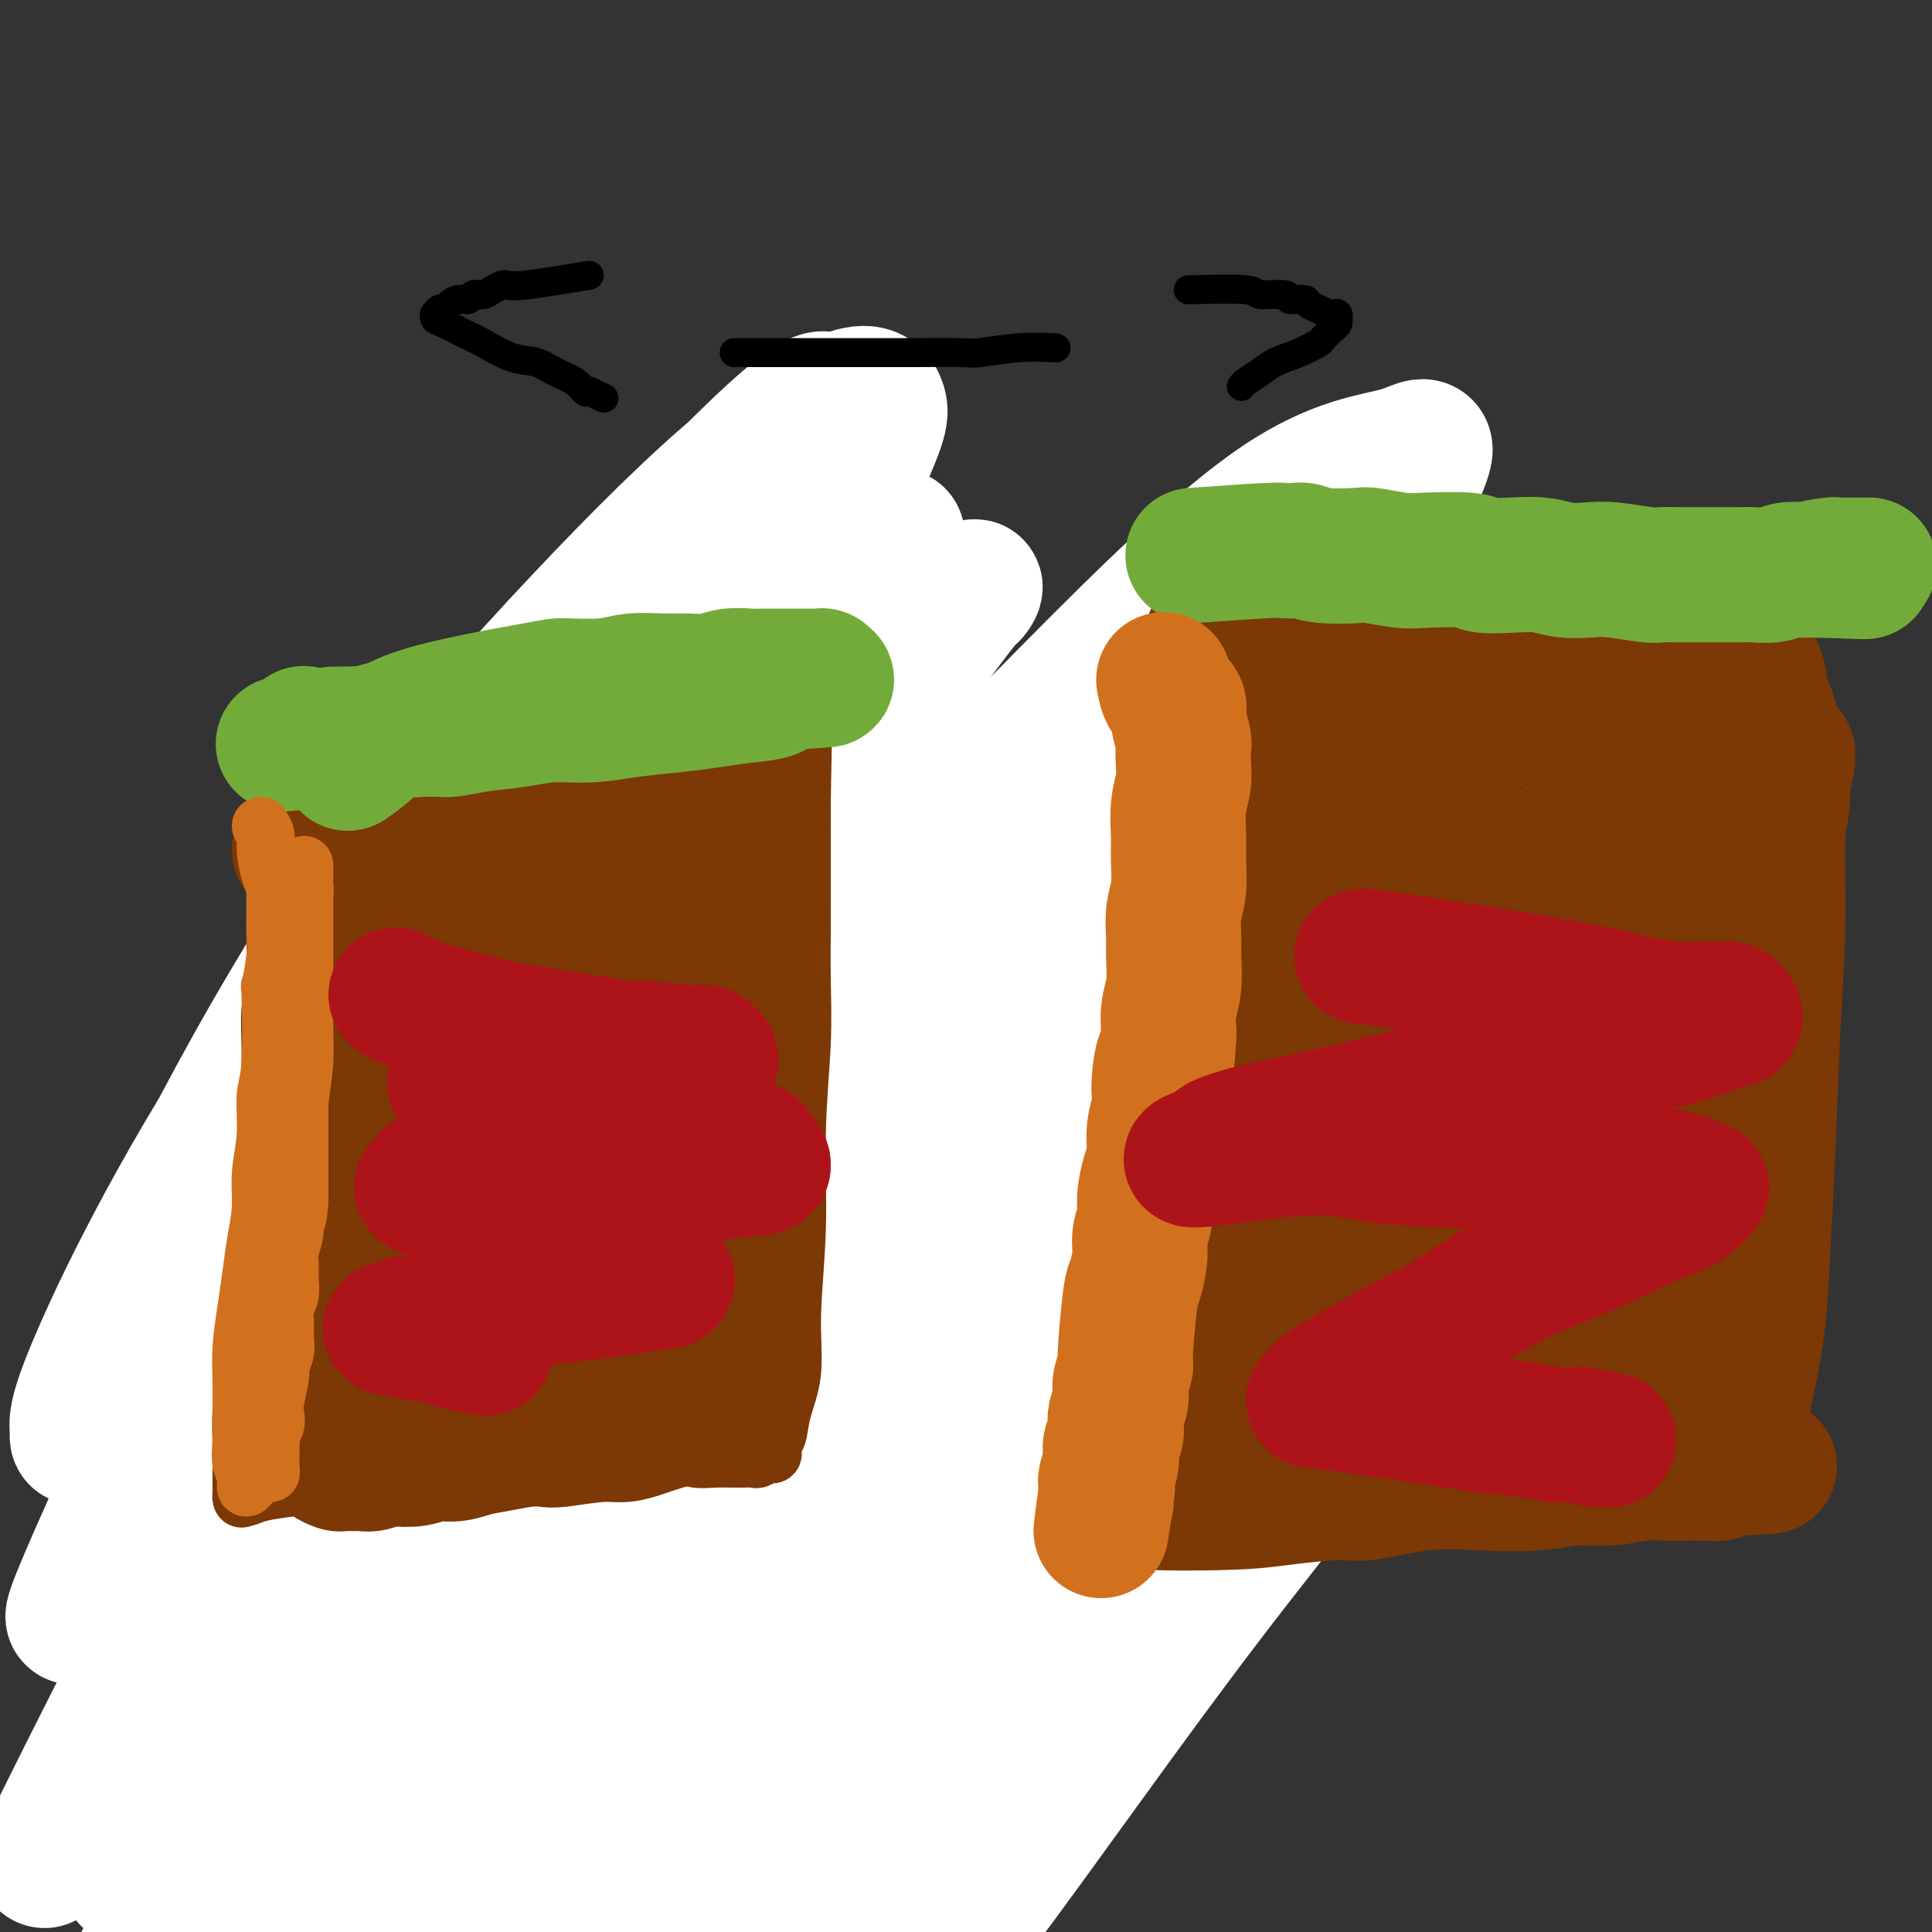 <svg viewBox='0 0 400 400' version='1.1' xmlns='http://www.w3.org/2000/svg' xmlns:xlink='http://www.w3.org/1999/xlink'><rect x="0" y="0" width="400" height="400" fill="#333333" stroke="none"/><g fill='none' stroke='#7C3805' stroke-width='28' stroke-linecap='round' stroke-linejoin='round'><path d='M238,196c-4.945,-1.261 -9.890,-2.522 -13,-3c-3.110,-0.478 -4.385,-0.173 -6,0c-1.615,0.173 -3.570,0.215 -6,0c-2.430,-0.215 -5.333,-0.687 -10,-1c-4.667,-0.313 -11.096,-0.466 -16,-1c-4.904,-0.534 -8.282,-1.450 -12,-2c-3.718,-0.550 -7.777,-0.735 -11,-1c-3.223,-0.265 -5.612,-0.611 -10,-1c-4.388,-0.389 -10.775,-0.823 -15,-1c-4.225,-0.177 -6.287,-0.099 -9,0c-2.713,0.099 -6.075,0.219 -9,0c-2.925,-0.219 -5.412,-0.777 -8,-1c-2.588,-0.223 -5.276,-0.112 -8,0c-2.724,0.112 -5.483,0.226 -8,0c-2.517,-0.226 -4.793,-0.793 -7,-1c-2.207,-0.207 -4.346,-0.053 -6,0c-1.654,0.053 -2.825,0.004 -4,0c-1.175,-0.004 -2.356,0.036 -3,0c-0.644,-0.036 -0.753,-0.149 -1,0c-0.247,0.149 -0.634,0.559 -1,1c-0.366,0.441 -0.712,0.914 -1,2c-0.288,1.086 -0.518,2.785 -1,5c-0.482,2.215 -1.215,4.944 -2,8c-0.785,3.056 -1.623,6.438 -2,11c-0.377,4.562 -0.294,10.305 -1,16c-0.706,5.695 -2.202,11.341 -3,17c-0.798,5.659 -0.899,11.329 -1,17'/><path d='M64,261c-1.389,10.682 -2.361,12.387 -3,16c-0.639,3.613 -0.945,9.135 -1,14c-0.055,4.865 0.140,9.073 0,13c-0.140,3.927 -0.614,7.571 -1,11c-0.386,3.429 -0.682,6.641 -1,10c-0.318,3.359 -0.658,6.865 -1,10c-0.342,3.135 -0.686,5.897 -1,8c-0.314,2.103 -0.597,3.545 -1,5c-0.403,1.455 -0.927,2.921 -1,4c-0.073,1.079 0.305,1.770 0,2c-0.305,0.230 -1.292,-0.002 -1,0c0.292,0.002 1.862,0.237 3,0c1.138,-0.237 1.842,-0.946 4,-1c2.158,-0.054 5.769,0.546 10,0c4.231,-0.546 9.081,-2.237 15,-3c5.919,-0.763 12.905,-0.596 20,-1c7.095,-0.404 14.297,-1.377 21,-2c6.703,-0.623 12.906,-0.895 19,-1c6.094,-0.105 12.080,-0.043 18,0c5.920,0.043 11.774,0.067 17,0c5.226,-0.067 9.823,-0.224 14,0c4.177,0.224 7.932,0.830 11,1c3.068,0.170 5.448,-0.094 7,0c1.552,0.094 2.276,0.547 3,1'/><path d='M215,348c11.282,0.375 4.487,0.313 2,0c-2.487,-0.313 -0.668,-0.876 0,-1c0.668,-0.124 0.183,0.191 0,0c-0.183,-0.191 -0.064,-0.890 0,-1c0.064,-0.110 0.073,0.368 0,0c-0.073,-0.368 -0.226,-1.581 0,-3c0.226,-1.419 0.833,-3.043 1,-5c0.167,-1.957 -0.107,-4.247 0,-7c0.107,-2.753 0.595,-5.971 1,-10c0.405,-4.029 0.728,-8.870 1,-13c0.272,-4.130 0.492,-7.549 1,-12c0.508,-4.451 1.304,-9.934 2,-16c0.696,-6.066 1.293,-12.717 2,-19c0.707,-6.283 1.524,-12.200 2,-18c0.476,-5.800 0.611,-11.484 1,-16c0.389,-4.516 1.032,-7.865 1,-11c-0.032,-3.135 -0.740,-6.055 -1,-8c-0.260,-1.945 -0.072,-2.913 0,-4c0.072,-1.087 0.030,-2.291 0,-3c-0.030,-0.709 -0.046,-0.922 0,-1c0.046,-0.078 0.156,-0.022 0,0c-0.156,0.022 -0.578,0.011 -1,0'/><path d='M227,200c0.038,-6.639 0.134,-1.738 0,0c-0.134,1.738 -0.497,0.312 -1,0c-0.503,-0.312 -1.145,0.491 -2,1c-0.855,0.509 -1.923,0.725 -3,1c-1.077,0.275 -2.161,0.609 -4,1c-1.839,0.391 -4.431,0.838 -7,1c-2.569,0.162 -5.113,0.039 -8,0c-2.887,-0.039 -6.117,0.005 -9,0c-2.883,-0.005 -5.419,-0.058 -8,0c-2.581,0.058 -5.208,0.227 -8,0c-2.792,-0.227 -5.748,-0.849 -8,-1c-2.252,-0.151 -3.800,0.170 -8,0c-4.200,-0.170 -11.052,-0.830 -14,-1c-2.948,-0.170 -1.992,0.151 -4,0c-2.008,-0.151 -6.979,-0.773 -10,-1c-3.021,-0.227 -4.092,-0.060 -6,0c-1.908,0.060 -4.652,0.012 -7,0c-2.348,-0.012 -4.301,0.011 -6,0c-1.699,-0.011 -3.143,-0.055 -5,0c-1.857,0.055 -4.127,0.211 -6,0c-1.873,-0.211 -3.349,-0.789 -5,-1c-1.651,-0.211 -3.478,-0.057 -5,0c-1.522,0.057 -2.740,0.015 -4,0c-1.260,-0.015 -2.561,-0.005 -4,0c-1.439,0.005 -3.015,0.005 -4,0c-0.985,-0.005 -1.377,-0.015 -2,0c-0.623,0.015 -1.476,0.056 -2,0c-0.524,-0.056 -0.718,-0.207 -1,0c-0.282,0.207 -0.652,0.774 -1,1c-0.348,0.226 -0.674,0.113 -1,0'/><path d='M74,201c-21.026,-0.073 -5.593,1.246 0,2c5.593,0.754 1.344,0.945 0,2c-1.344,1.055 0.217,2.975 1,5c0.783,2.025 0.788,4.155 1,7c0.212,2.845 0.630,6.406 1,10c0.370,3.594 0.691,7.220 1,11c0.309,3.780 0.605,7.715 1,12c0.395,4.285 0.891,8.920 1,13c0.109,4.080 -0.167,7.603 0,11c0.167,3.397 0.777,6.667 1,10c0.223,3.333 0.060,6.730 0,9c-0.060,2.270 -0.016,3.413 0,7c0.016,3.587 0.004,9.616 0,13c-0.004,3.384 -0.001,4.121 0,5c0.001,0.879 0.000,1.900 0,3c-0.000,1.100 -0.000,2.280 0,3c0.000,0.720 0.000,0.982 0,1c-0.000,0.018 -0.000,-0.206 0,0c0.000,0.206 0.000,0.844 0,1c-0.000,0.156 -0.000,-0.170 0,0c0.000,0.170 0.000,0.837 0,1c-0.000,0.163 -0.000,-0.177 0,0c0.000,0.177 0.001,0.873 0,1c-0.001,0.127 -0.004,-0.313 0,0c0.004,0.313 0.015,1.379 0,2c-0.015,0.621 -0.056,0.795 0,1c0.056,0.205 0.207,0.440 0,1c-0.207,0.560 -0.774,1.446 -1,2c-0.226,0.554 -0.113,0.777 0,1'/><path d='M80,335c-0.155,8.137 -0.042,2.980 0,1c0.042,-1.980 0.011,-0.782 0,0c-0.011,0.782 -0.004,1.149 0,1c0.004,-0.149 0.005,-0.812 0,-1c-0.005,-0.188 -0.016,0.100 0,0c0.016,-0.100 0.059,-0.589 0,-1c-0.059,-0.411 -0.219,-0.746 0,-2c0.219,-1.254 0.819,-3.427 1,-5c0.181,-1.573 -0.056,-2.546 0,-5c0.056,-2.454 0.407,-6.390 1,-11c0.593,-4.610 1.429,-9.894 2,-15c0.571,-5.106 0.877,-10.035 2,-17c1.123,-6.965 3.064,-15.968 4,-21c0.936,-5.032 0.867,-6.094 1,-7c0.133,-0.906 0.469,-1.658 1,-5c0.531,-3.342 1.256,-9.275 2,-13c0.744,-3.725 1.506,-5.241 2,-7c0.494,-1.759 0.721,-3.760 1,-6c0.279,-2.240 0.610,-4.719 1,-7c0.390,-2.281 0.840,-4.363 1,-6c0.160,-1.637 0.029,-2.829 0,-4c-0.029,-1.171 0.044,-2.322 0,-3c-0.044,-0.678 -0.206,-0.882 0,-1c0.206,-0.118 0.781,-0.149 1,0c0.219,0.149 0.082,0.478 0,1c-0.082,0.522 -0.110,1.237 0,4c0.110,2.763 0.360,7.576 1,12c0.640,4.424 1.672,8.460 3,17c1.328,8.540 2.951,21.583 4,31c1.049,9.417 1.525,15.209 2,21'/><path d='M110,286c2.325,18.312 2.637,21.592 3,26c0.363,4.408 0.777,9.942 1,14c0.223,4.058 0.256,6.639 0,9c-0.256,2.361 -0.801,4.503 -1,6c-0.199,1.497 -0.052,2.351 0,3c0.052,0.649 0.010,1.095 0,1c-0.010,-0.095 0.011,-0.731 0,-1c-0.011,-0.269 -0.054,-0.172 0,0c0.054,0.172 0.207,0.418 0,0c-0.207,-0.418 -0.773,-1.502 -1,-3c-0.227,-1.498 -0.114,-3.411 0,-5c0.114,-1.589 0.231,-2.855 0,-5c-0.231,-2.145 -0.809,-5.169 -1,-8c-0.191,-2.831 0.007,-5.470 0,-8c-0.007,-2.530 -0.217,-4.951 0,-8c0.217,-3.049 0.862,-6.726 1,-11c0.138,-4.274 -0.231,-9.145 0,-14c0.231,-4.855 1.061,-9.692 2,-15c0.939,-5.308 1.986,-11.086 3,-16c1.014,-4.914 1.994,-8.964 3,-13c1.006,-4.036 2.037,-8.057 3,-12c0.963,-3.943 1.858,-7.806 3,-11c1.142,-3.194 2.530,-5.718 4,-9c1.470,-3.282 3.020,-7.321 4,-9c0.980,-1.679 1.389,-0.999 2,-1c0.611,-0.001 1.423,-0.683 2,-1c0.577,-0.317 0.917,-0.271 1,0c0.083,0.271 -0.093,0.765 0,2c0.093,1.235 0.455,3.210 1,6c0.545,2.790 1.272,6.395 2,10'/><path d='M142,213c1.077,5.328 1.769,9.649 3,16c1.231,6.351 3.001,14.734 4,23c0.999,8.266 1.227,16.416 2,24c0.773,7.584 2.091,14.604 3,21c0.909,6.396 1.410,12.169 2,17c0.590,4.831 1.268,8.720 2,12c0.732,3.280 1.516,5.950 2,8c0.484,2.050 0.668,3.481 1,4c0.332,0.519 0.812,0.127 1,0c0.188,-0.127 0.086,0.010 0,0c-0.086,-0.010 -0.155,-0.167 0,-1c0.155,-0.833 0.532,-2.341 1,-4c0.468,-1.659 1.025,-3.467 2,-9c0.975,-5.533 2.367,-14.789 3,-20c0.633,-5.211 0.505,-6.377 2,-15c1.495,-8.623 4.611,-24.704 7,-37c2.389,-12.296 4.052,-20.808 6,-27c1.948,-6.192 4.182,-10.065 6,-13c1.818,-2.935 3.219,-4.931 4,-6c0.781,-1.069 0.942,-1.212 1,-1c0.058,0.212 0.012,0.778 0,1c-0.012,0.222 0.010,0.099 0,0c-0.010,-0.099 -0.053,-0.172 0,1c0.053,1.172 0.203,3.591 0,7c-0.203,3.409 -0.759,7.808 -1,14c-0.241,6.192 -0.167,14.178 0,21c0.167,6.822 0.426,12.480 1,22c0.574,9.520 1.463,22.902 2,29c0.537,6.098 0.721,4.911 1,7c0.279,2.089 0.651,7.454 1,11c0.349,3.546 0.674,5.273 1,7'/><path d='M199,325c0.928,19.143 0.248,7.501 0,3c-0.248,-4.501 -0.064,-1.860 0,-1c0.064,0.860 0.007,-0.060 0,-2c-0.007,-1.940 0.035,-4.901 0,-8c-0.035,-3.099 -0.146,-6.335 0,-11c0.146,-4.665 0.550,-10.757 1,-18c0.450,-7.243 0.948,-15.635 2,-23c1.052,-7.365 2.660,-13.701 4,-19c1.340,-5.299 2.413,-9.559 3,-13c0.587,-3.441 0.689,-6.064 1,-8c0.311,-1.936 0.829,-3.187 1,-4c0.171,-0.813 -0.007,-1.188 0,-2c0.007,-0.812 0.199,-2.060 0,-3c-0.199,-0.940 -0.789,-1.572 -1,-2c-0.211,-0.428 -0.042,-0.651 0,-1c0.042,-0.349 -0.041,-0.822 0,-1c0.041,-0.178 0.207,-0.060 0,0c-0.207,0.060 -0.788,0.063 -1,0c-0.212,-0.063 -0.057,-0.192 0,0c0.057,0.192 0.015,0.705 0,1c-0.015,0.295 -0.002,0.371 0,1c0.002,0.629 -0.005,1.812 0,4c0.005,2.188 0.024,5.382 0,9c-0.024,3.618 -0.090,7.658 0,12c0.090,4.342 0.336,8.984 0,14c-0.336,5.016 -1.255,10.406 -2,15c-0.745,4.594 -1.316,8.391 -2,14c-0.684,5.609 -1.481,13.031 -2,17c-0.519,3.969 -0.759,4.484 -1,5'/><path d='M202,304c-1.477,9.567 -1.670,7.986 -2,9c-0.330,1.014 -0.798,4.625 -2,8c-1.202,3.375 -3.137,6.516 -4,8c-0.863,1.484 -0.654,1.312 -1,2c-0.346,0.688 -1.246,2.237 -2,3c-0.754,0.763 -1.362,0.740 -2,1c-0.638,0.260 -1.308,0.801 -2,1c-0.692,0.199 -1.408,0.054 -2,0c-0.592,-0.054 -1.059,-0.018 -2,0c-0.941,0.018 -2.355,0.019 -4,0c-1.645,-0.019 -3.520,-0.058 -5,0c-1.480,0.058 -2.564,0.212 -4,0c-1.436,-0.212 -3.225,-0.789 -6,-1c-2.775,-0.211 -6.535,-0.057 -10,0c-3.465,0.057 -6.634,0.015 -9,0c-2.366,-0.015 -3.930,-0.004 -6,0c-2.070,0.004 -4.647,0.000 -7,0c-2.353,-0.000 -4.482,0.003 -7,0c-2.518,-0.003 -5.424,-0.014 -8,0c-2.576,0.014 -4.821,0.052 -7,0c-2.179,-0.052 -4.293,-0.196 -6,0c-1.707,0.196 -3.007,0.731 -4,1c-0.993,0.269 -1.679,0.273 -3,0c-1.321,-0.273 -3.277,-0.823 -4,-1c-0.723,-0.177 -0.212,0.019 0,0c0.212,-0.019 0.126,-0.254 0,-1c-0.126,-0.746 -0.291,-2.004 0,-4c0.291,-1.996 1.040,-4.730 2,-8c0.960,-3.270 2.131,-7.077 4,-12c1.869,-4.923 4.434,-10.961 7,-17'/><path d='M106,293c3.421,-10.122 5.474,-14.427 8,-20c2.526,-5.573 5.525,-12.415 9,-18c3.475,-5.585 7.425,-9.914 11,-14c3.575,-4.086 6.775,-7.928 10,-11c3.225,-3.072 6.476,-5.375 9,-7c2.524,-1.625 4.321,-2.572 6,-3c1.679,-0.428 3.239,-0.337 4,0c0.761,0.337 0.723,0.919 1,1c0.277,0.081 0.870,-0.340 1,0c0.130,0.340 -0.201,1.441 0,2c0.201,0.559 0.934,0.575 1,2c0.066,1.425 -0.536,4.260 0,5c0.536,0.740 2.211,-0.613 0,10c-2.211,10.613 -8.306,33.192 -11,43c-2.694,9.808 -1.986,6.846 -3,9c-1.014,2.154 -3.749,9.424 -6,15c-2.251,5.576 -4.019,9.458 -6,13c-1.981,3.542 -4.177,6.745 -6,9c-1.823,2.255 -3.274,3.561 -4,4c-0.726,0.439 -0.728,0.009 -1,0c-0.272,-0.009 -0.814,0.402 -1,0c-0.186,-0.402 -0.014,-1.619 0,-3c0.014,-1.381 -0.128,-2.927 0,-5c0.128,-2.073 0.526,-4.673 1,-9c0.474,-4.327 1.024,-10.382 3,-20c1.976,-9.618 5.378,-22.798 8,-32c2.622,-9.202 4.466,-14.425 7,-19c2.534,-4.575 5.759,-8.501 8,-11c2.241,-2.499 3.497,-3.571 5,-4c1.503,-0.429 3.251,-0.214 5,0'/><path d='M165,230c1.971,-0.453 1.900,0.414 2,1c0.100,0.586 0.373,0.892 1,1c0.627,0.108 1.608,0.018 2,1c0.392,0.982 0.194,3.038 1,6c0.806,2.962 2.617,6.832 4,12c1.383,5.168 2.338,11.633 3,18c0.662,6.367 1.030,12.634 1,18c-0.030,5.366 -0.457,9.830 -1,14c-0.543,4.170 -1.200,8.047 -2,11c-0.800,2.953 -1.741,4.981 -3,7c-1.259,2.019 -2.836,4.027 -4,6c-1.164,1.973 -1.916,3.910 -5,5c-3.084,1.090 -8.501,1.333 -11,1c-2.499,-0.333 -2.079,-1.241 -2,-2c0.079,-0.759 -0.182,-1.369 -1,-3c-0.818,-1.631 -2.192,-4.282 -3,-7c-0.808,-2.718 -1.049,-5.504 -1,-8c0.049,-2.496 0.387,-4.703 1,-7c0.613,-2.297 1.501,-4.682 3,-7c1.499,-2.318 3.608,-4.567 6,-6c2.392,-1.433 5.067,-2.051 8,-3c2.933,-0.949 6.126,-2.231 9,-3c2.874,-0.769 5.431,-1.027 8,-1c2.569,0.027 5.151,0.339 7,1c1.849,0.661 2.966,1.671 5,3c2.034,1.329 4.984,2.978 7,5c2.016,2.022 3.097,4.418 4,7c0.903,2.582 1.628,5.349 2,8c0.372,2.651 0.392,5.186 0,8c-0.392,2.814 -1.196,5.907 -2,9'/><path d='M204,325c-0.914,5.377 -3.198,6.318 -5,8c-1.802,1.682 -3.122,4.104 -5,6c-1.878,1.896 -4.313,3.265 -7,4c-2.687,0.735 -5.627,0.834 -8,1c-2.373,0.166 -4.181,0.398 -6,0c-1.819,-0.398 -3.650,-1.427 -5,-2c-1.350,-0.573 -2.217,-0.690 -3,-1c-0.783,-0.310 -1.480,-0.814 -2,-1c-0.520,-0.186 -0.863,-0.053 -1,0c-0.137,0.053 -0.069,0.027 0,0'/></g>
<g fill='none' stroke='#FFFFFF' stroke-width='28' stroke-linecap='round' stroke-linejoin='round'><path d='M92,394c-5.619,-5.734 -11.237,-11.468 -18,-12c-6.763,-0.532 -14.670,4.138 -1,-23c13.670,-27.138 48.916,-86.085 74,-119c25.084,-32.915 40.005,-39.799 51,-47c10.995,-7.201 18.065,-14.721 25,-21c6.935,-6.279 13.737,-11.319 18,-13c4.263,-1.681 5.988,-0.004 8,-1c2.012,-0.996 4.312,-4.664 -4,6c-8.312,10.664 -27.237,35.661 -46,60c-18.763,24.339 -37.365,48.020 -54,69c-16.635,20.980 -31.305,39.258 -45,54c-13.695,14.742 -26.417,25.946 -37,36c-10.583,10.054 -19.028,18.958 -24,23c-4.972,4.042 -6.473,3.224 -9,5c-2.527,1.776 -6.082,6.148 0,-6c6.082,-12.148 21.800,-40.816 36,-65c14.200,-24.184 26.881,-43.885 43,-64c16.119,-20.115 35.675,-40.646 51,-58c15.325,-17.354 26.419,-31.533 39,-45c12.581,-13.467 26.647,-26.222 37,-35c10.353,-8.778 16.991,-13.580 22,-18c5.009,-4.420 8.390,-8.460 2,0c-6.390,8.460 -22.550,29.419 -42,54c-19.450,24.581 -42.189,52.783 -62,77c-19.811,24.217 -36.695,44.451 -52,61c-15.305,16.549 -29.030,29.415 -41,41c-11.970,11.585 -22.184,21.888 -28,28c-5.816,6.112 -7.233,8.032 -8,8c-0.767,-0.032 -0.883,-2.016 -1,-4'/><path d='M26,385c5.819,-13.304 20.865,-44.564 33,-69c12.135,-24.436 21.359,-42.048 35,-63c13.641,-20.952 31.697,-45.246 47,-64c15.303,-18.754 27.851,-31.970 38,-43c10.149,-11.030 17.899,-19.874 21,-23c3.101,-3.126 1.553,-0.533 1,0c-0.553,0.533 -0.110,-0.995 -13,17c-12.890,17.995 -39.112,55.514 -59,82c-19.888,26.486 -33.442,41.941 -47,58c-13.558,16.059 -27.119,32.724 -38,48c-10.881,15.276 -19.083,29.163 -22,34c-2.917,4.837 -0.550,0.623 -5,9c-4.450,8.377 -15.718,29.346 1,-4c16.718,-33.346 61.421,-121.008 92,-170c30.579,-48.992 47.034,-59.314 57,-67c9.966,-7.686 13.443,-12.735 16,-16c2.557,-3.265 4.193,-4.745 1,0c-3.193,4.745 -11.215,15.715 -24,34c-12.785,18.285 -30.335,43.885 -46,64c-15.665,20.115 -29.447,34.744 -42,49c-12.553,14.256 -23.878,28.138 -33,40c-9.122,11.862 -16.043,21.703 -19,26c-2.957,4.297 -1.952,3.050 -3,5c-1.048,1.950 -4.151,7.097 1,-5c5.151,-12.097 18.554,-41.438 32,-67c13.446,-25.562 26.934,-47.347 41,-67c14.066,-19.653 28.710,-37.176 42,-52c13.290,-14.824 25.226,-26.950 32,-34c6.774,-7.050 8.387,-9.025 10,-11'/><path d='M175,96c11.061,-12.085 -3.287,6.204 -13,19c-9.713,12.796 -14.793,20.100 -26,34c-11.207,13.900 -28.543,34.397 -43,51c-14.457,16.603 -26.034,29.314 -37,42c-10.966,12.686 -21.319,25.348 -28,35c-6.681,9.652 -9.690,16.295 -11,19c-1.310,2.705 -0.921,1.471 -1,0c-0.079,-1.471 -0.627,-3.180 5,-16c5.627,-12.820 17.428,-36.753 37,-66c19.572,-29.247 46.913,-63.810 60,-80c13.087,-16.190 11.918,-14.007 17,-19c5.082,-4.993 16.414,-17.163 25,-25c8.586,-7.837 14.426,-11.340 9,-1c-5.426,10.340 -22.119,34.525 -36,54c-13.881,19.475 -24.951,34.240 -36,48c-11.049,13.760 -22.077,26.515 -32,38c-9.923,11.485 -18.742,21.699 -24,28c-5.258,6.301 -6.957,8.690 -9,11c-2.043,2.310 -4.432,4.543 -2,-2c2.432,-6.543 9.683,-21.861 19,-39c9.317,-17.139 20.700,-36.098 33,-53c12.300,-16.902 25.518,-31.747 38,-45c12.482,-13.253 24.228,-24.915 34,-33c9.772,-8.085 17.571,-12.594 22,-14c4.429,-1.406 5.490,0.292 6,2c0.510,1.708 0.471,3.427 -7,19c-7.471,15.573 -22.374,44.999 -35,69c-12.626,24.001 -22.976,42.577 -33,60c-10.024,17.423 -19.721,33.692 -27,47c-7.279,13.308 -12.139,23.654 -17,34'/><path d='M63,313c-13.120,25.064 -7.421,17.225 -6,16c1.421,-1.225 -1.437,4.165 2,1c3.437,-3.165 13.170,-14.886 26,-31c12.830,-16.114 28.759,-36.622 44,-55c15.241,-18.378 29.796,-34.628 45,-51c15.204,-16.372 31.058,-32.867 47,-49c15.942,-16.133 31.973,-31.905 44,-40c12.027,-8.095 20.052,-8.514 25,-10c4.948,-1.486 6.820,-4.039 3,5c-3.820,9.039 -13.333,29.669 -26,53c-12.667,23.331 -28.488,49.361 -45,76c-16.512,26.639 -33.714,53.886 -50,79c-16.286,25.114 -31.655,48.094 -43,64c-11.345,15.906 -18.665,24.739 -23,30c-4.335,5.261 -5.685,6.950 3,-6c8.685,-12.950 27.404,-40.539 41,-61c13.596,-20.461 22.068,-33.795 39,-55c16.932,-21.205 42.324,-50.281 61,-72c18.676,-21.719 30.637,-36.081 44,-49c13.363,-12.919 28.128,-24.395 36,-31c7.872,-6.605 8.851,-8.340 8,-6c-0.851,2.340 -3.533,8.756 -13,22c-9.467,13.244 -25.720,33.316 -46,56c-20.280,22.684 -44.587,47.980 -67,74c-22.413,26.020 -42.933,52.763 -60,75c-17.067,22.237 -30.681,39.967 -40,50c-9.319,10.033 -14.343,12.370 -17,14c-2.657,1.630 -2.946,2.554 0,-2c2.946,-4.554 9.127,-14.587 21,-31c11.873,-16.413 29.436,-39.207 47,-62'/><path d='M163,317c17.960,-24.520 28.861,-38.320 48,-59c19.139,-20.680 46.515,-48.241 66,-68c19.485,-19.759 31.079,-31.716 41,-40c9.921,-8.284 18.170,-12.896 24,-16c5.830,-3.104 9.240,-4.702 5,3c-4.240,7.702 -16.132,24.702 -30,42c-13.868,17.298 -29.714,34.892 -52,63c-22.286,28.108 -51.011,66.730 -73,97c-21.989,30.270 -37.240,52.187 -52,71c-14.760,18.813 -29.027,34.522 -35,40c-5.973,5.478 -3.650,0.726 -10,8c-6.350,7.274 -21.373,26.576 3,-5c24.373,-31.576 88.141,-114.029 121,-154c32.859,-39.971 34.810,-37.458 46,-48c11.190,-10.542 31.619,-34.138 48,-51c16.381,-16.862 28.713,-26.989 36,-32c7.287,-5.011 9.530,-4.905 12,-6c2.470,-1.095 5.168,-3.392 -4,9c-9.168,12.392 -30.200,39.472 -48,60c-17.800,20.528 -32.367,34.504 -52,57c-19.633,22.496 -44.333,53.512 -65,79c-20.667,25.488 -37.302,45.447 -49,58c-11.698,12.553 -18.458,17.700 -21,20c-2.542,2.300 -0.866,1.755 0,1c0.866,-0.755 0.921,-1.719 10,-14c9.079,-12.281 27.181,-35.879 43,-56c15.819,-20.121 29.353,-36.764 47,-58c17.647,-21.236 39.405,-47.063 59,-69c19.595,-21.937 37.027,-39.982 49,-51c11.973,-11.018 18.486,-15.009 25,-19'/><path d='M355,179c3.961,-1.923 1.362,2.768 -9,19c-10.362,16.232 -28.488,44.005 -46,68c-17.512,23.995 -34.409,44.213 -51,66c-16.591,21.787 -32.875,45.144 -47,64c-14.125,18.856 -26.092,33.210 -33,43c-6.908,9.790 -8.757,15.014 -6,7c2.757,-8.014 10.120,-29.267 19,-47c8.880,-17.733 19.275,-31.947 33,-50c13.725,-18.053 30.778,-39.947 45,-57c14.222,-17.053 25.613,-29.265 37,-41c11.387,-11.735 22.770,-22.991 29,-28c6.230,-5.009 7.306,-3.770 10,-6c2.694,-2.230 7.006,-7.929 0,0c-7.006,7.929 -25.330,29.487 -41,48c-15.670,18.513 -28.685,33.983 -44,53c-15.315,19.017 -32.931,41.582 -41,52c-8.069,10.418 -6.591,8.691 -6,8c0.591,-0.691 0.296,-0.345 0,0'/><path d='M130,349c-1.855,-3.208 -3.710,-6.416 0,-16c3.710,-9.584 12.986,-25.545 21,-38c8.014,-12.455 14.768,-21.404 29,-35c14.232,-13.596 35.942,-31.840 43,-38c7.058,-6.160 -0.537,-0.235 7,-6c7.537,-5.765 30.207,-23.219 40,-31c9.793,-7.781 6.709,-5.888 4,-2c-2.709,3.888 -5.045,9.771 -13,19c-7.955,9.229 -21.530,21.803 -38,40c-16.470,18.197 -35.834,42.017 -52,62c-16.166,19.983 -29.135,36.129 -42,51c-12.865,14.871 -25.625,28.468 -36,39c-10.375,10.532 -18.366,17.998 -23,22c-4.634,4.002 -5.912,4.540 -7,5c-1.088,0.460 -1.986,0.842 5,-12c6.986,-12.842 21.857,-38.908 35,-58c13.143,-19.092 24.558,-31.212 37,-45c12.442,-13.788 25.913,-29.246 41,-43c15.087,-13.754 31.792,-25.805 46,-37c14.208,-11.195 25.918,-21.535 38,-31c12.082,-9.465 24.536,-18.056 31,-22c6.464,-3.944 6.939,-3.243 9,-6c2.061,-2.757 5.709,-8.973 1,-1c-4.709,7.973 -17.774,30.135 -23,39c-5.226,8.865 -2.613,4.432 0,0'/></g>
<g fill='none' stroke='#7C3805' stroke-width='12' stroke-linecap='round' stroke-linejoin='round'><path d='M58,159c-0.423,5.758 -0.846,11.515 -1,15c-0.154,3.485 -0.040,4.697 0,6c0.040,1.303 0.007,2.698 0,5c-0.007,2.302 0.012,5.513 0,7c-0.012,1.487 -0.056,1.252 0,3c0.056,1.748 0.212,5.478 0,8c-0.212,2.522 -0.793,3.834 -1,6c-0.207,2.166 -0.041,5.184 0,8c0.041,2.816 -0.045,5.429 0,8c0.045,2.571 0.219,5.100 0,8c-0.219,2.900 -0.832,6.170 -1,9c-0.168,2.830 0.110,5.220 0,8c-0.110,2.780 -0.608,5.949 -1,9c-0.392,3.051 -0.680,5.984 -1,9c-0.320,3.016 -0.674,6.113 -1,9c-0.326,2.887 -0.623,5.563 -1,8c-0.377,2.437 -0.833,4.636 -1,7c-0.167,2.364 -0.045,4.892 0,7c0.045,2.108 0.011,3.794 0,5c-0.011,1.206 -0.001,1.932 0,3c0.001,1.068 -0.007,2.479 0,3c0.007,0.521 0.030,0.151 0,0c-0.030,-0.151 -0.111,-0.082 0,0c0.111,0.082 0.415,0.176 1,0c0.585,-0.176 1.453,-0.622 3,-1c1.547,-0.378 3.774,-0.689 6,-1'/><path d='M60,308c3.333,-0.427 6.664,-0.495 10,-1c3.336,-0.505 6.676,-1.445 10,-2c3.324,-0.555 6.630,-0.723 10,-1c3.370,-0.277 6.802,-0.663 10,-1c3.198,-0.337 6.161,-0.626 9,-1c2.839,-0.374 5.553,-0.833 8,-1c2.447,-0.167 4.626,-0.041 7,0c2.374,0.041 4.945,-0.003 7,0c2.055,0.003 3.596,0.053 5,0c1.404,-0.053 2.670,-0.211 4,0c1.330,0.211 2.722,0.790 4,1c1.278,0.210 2.440,0.052 4,0c1.560,-0.052 3.518,0.002 5,0c1.482,-0.002 2.487,-0.060 3,0c0.513,0.060 0.533,0.236 1,0c0.467,-0.236 1.381,-0.885 2,-1c0.619,-0.115 0.944,0.305 1,0c0.056,-0.305 -0.158,-1.335 0,-2c0.158,-0.665 0.687,-0.965 1,-2c0.313,-1.035 0.408,-2.806 1,-5c0.592,-2.194 1.679,-4.812 2,-8c0.321,-3.188 -0.124,-6.946 0,-12c0.124,-5.054 0.818,-11.405 1,-18c0.182,-6.595 -0.147,-13.436 0,-20c0.147,-6.564 0.772,-12.851 1,-18c0.228,-5.149 0.061,-9.159 0,-13c-0.061,-3.841 -0.016,-7.514 0,-10c0.016,-2.486 0.004,-3.785 0,-6c-0.004,-2.215 -0.001,-5.347 0,-9c0.001,-3.653 0.001,-7.826 0,-12'/><path d='M166,166c0.374,-20.153 0.308,-11.537 0,-10c-0.308,1.537 -0.857,-4.005 -1,-7c-0.143,-2.995 0.119,-3.443 0,-4c-0.119,-0.557 -0.619,-1.222 -1,-2c-0.381,-0.778 -0.644,-1.670 -1,-2c-0.356,-0.330 -0.806,-0.099 -1,0c-0.194,0.099 -0.134,0.067 0,0c0.134,-0.067 0.341,-0.168 0,0c-0.341,0.168 -1.229,0.604 -2,1c-0.771,0.396 -1.425,0.750 -2,1c-0.575,0.250 -1.072,0.396 -3,1c-1.928,0.604 -5.287,1.666 -7,2c-1.713,0.334 -1.778,-0.062 -3,0c-1.222,0.062 -3.600,0.581 -6,1c-2.400,0.419 -4.821,0.738 -7,1c-2.179,0.262 -4.115,0.467 -6,1c-1.885,0.533 -3.718,1.396 -6,2c-2.282,0.604 -5.014,0.951 -7,1c-1.986,0.049 -3.225,-0.198 -5,0c-1.775,0.198 -4.084,0.841 -6,1c-1.916,0.159 -3.439,-0.168 -5,0c-1.561,0.168 -3.159,0.830 -5,1c-1.841,0.170 -3.925,-0.150 -6,0c-2.075,0.150 -4.142,0.772 -6,1c-1.858,0.228 -3.507,0.061 -5,0c-1.493,-0.061 -2.831,-0.016 -4,0c-1.169,0.016 -2.169,0.004 -3,0c-0.831,-0.004 -1.493,-0.001 -2,0c-0.507,0.001 -0.859,0.000 -1,0c-0.141,-0.000 -0.070,-0.000 0,0'/></g>
<g fill='none' stroke='#7C3805' stroke-width='28' stroke-linecap='round' stroke-linejoin='round'><path d='M62,176c5.324,-1.992 10.648,-3.984 13,-5c2.352,-1.016 1.732,-1.056 2,-1c0.268,0.056 1.422,0.208 3,0c1.578,-0.208 3.578,-0.778 5,-1c1.422,-0.222 2.265,-0.098 3,0c0.735,0.098 1.364,0.170 3,0c1.636,-0.170 4.281,-0.582 7,-1c2.719,-0.418 5.511,-0.843 8,-1c2.489,-0.157 4.675,-0.046 7,0c2.325,0.046 4.787,0.026 7,0c2.213,-0.026 4.175,-0.059 6,0c1.825,0.059 3.511,0.208 5,0c1.489,-0.208 2.779,-0.774 4,-1c1.221,-0.226 2.372,-0.113 3,0c0.628,0.113 0.732,0.228 1,0c0.268,-0.228 0.701,-0.797 1,-1c0.299,-0.203 0.465,-0.041 1,0c0.535,0.041 1.437,-0.041 2,0c0.563,0.041 0.785,0.203 1,0c0.215,-0.203 0.424,-0.771 1,-1c0.576,-0.229 1.520,-0.118 2,0c0.480,0.118 0.496,0.242 1,0c0.504,-0.242 1.497,-0.849 2,-1c0.503,-0.151 0.516,0.155 1,0c0.484,-0.155 1.438,-0.773 2,-1c0.562,-0.227 0.732,-0.065 1,0c0.268,0.065 0.634,0.032 1,0'/><path d='M155,162c3.652,-0.777 0.781,-0.220 0,0c-0.781,0.220 0.526,0.103 1,0c0.474,-0.103 0.113,-0.193 0,0c-0.113,0.193 0.022,0.668 0,1c-0.022,0.332 -0.202,0.520 0,1c0.202,0.480 0.786,1.252 1,2c0.214,0.748 0.057,1.471 0,3c-0.057,1.529 -0.014,3.863 0,6c0.014,2.137 0.001,4.078 0,6c-0.001,1.922 0.011,3.824 0,6c-0.011,2.176 -0.045,4.627 0,7c0.045,2.373 0.168,4.668 0,7c-0.168,2.332 -0.626,4.701 -1,7c-0.374,2.299 -0.665,4.529 -1,7c-0.335,2.471 -0.716,5.185 -1,8c-0.284,2.815 -0.471,5.732 -1,8c-0.529,2.268 -1.400,3.888 -2,6c-0.600,2.112 -0.930,4.718 -1,7c-0.070,2.282 0.121,4.241 0,6c-0.121,1.759 -0.555,3.317 -1,5c-0.445,1.683 -0.903,3.489 -1,5c-0.097,1.511 0.166,2.725 0,4c-0.166,1.275 -0.763,2.611 -1,4c-0.237,1.389 -0.116,2.833 0,4c0.116,1.167 0.227,2.059 0,3c-0.227,0.941 -0.793,1.933 -1,3c-0.207,1.067 -0.056,2.210 0,3c0.056,0.790 0.016,1.226 0,2c-0.016,0.774 -0.008,1.887 0,3'/><path d='M146,286c-1.925,13.595 -1.238,5.082 -1,2c0.238,-3.082 0.027,-0.732 0,0c-0.027,0.732 0.130,-0.155 0,0c-0.130,0.155 -0.548,1.351 -1,2c-0.452,0.649 -0.939,0.751 -1,1c-0.061,0.249 0.305,0.644 0,1c-0.305,0.356 -1.281,0.674 -2,1c-0.719,0.326 -1.181,0.661 -2,1c-0.819,0.339 -1.995,0.683 -3,1c-1.005,0.317 -1.840,0.607 -3,1c-1.160,0.393 -2.647,0.889 -4,1c-1.353,0.111 -2.573,-0.163 -5,0c-2.427,0.163 -6.060,0.764 -8,1c-1.940,0.236 -2.188,0.106 -3,0c-0.812,-0.106 -2.187,-0.187 -4,0c-1.813,0.187 -4.063,0.642 -6,1c-1.937,0.358 -3.562,0.618 -5,1c-1.438,0.382 -2.688,0.886 -4,1c-1.312,0.114 -2.687,-0.162 -4,0c-1.313,0.162 -2.564,0.761 -4,1c-1.436,0.239 -3.056,0.117 -4,0c-0.944,-0.117 -1.213,-0.228 -2,0c-0.787,0.228 -2.094,0.794 -3,1c-0.906,0.206 -1.412,0.052 -2,0c-0.588,-0.052 -1.257,-0.003 -2,0c-0.743,0.003 -1.561,-0.040 -2,0c-0.439,0.040 -0.499,0.163 -1,0c-0.501,-0.163 -1.444,-0.611 -2,-1c-0.556,-0.389 -0.727,-0.720 -1,-1c-0.273,-0.280 -0.650,-0.509 -1,-1c-0.350,-0.491 -0.675,-1.246 -1,-2'/><path d='M65,298c-0.712,-1.093 0.008,-1.326 0,-2c-0.008,-0.674 -0.745,-1.790 -1,-5c-0.255,-3.210 -0.028,-8.516 0,-11c0.028,-2.484 -0.143,-2.146 0,-4c0.143,-1.854 0.601,-5.899 1,-9c0.399,-3.101 0.738,-5.258 1,-8c0.262,-2.742 0.448,-6.071 1,-9c0.552,-2.929 1.471,-5.460 2,-8c0.529,-2.540 0.667,-5.088 1,-7c0.333,-1.912 0.862,-3.187 1,-5c0.138,-1.813 -0.114,-4.164 0,-6c0.114,-1.836 0.594,-3.156 1,-5c0.406,-1.844 0.738,-4.210 1,-6c0.262,-1.790 0.456,-3.003 1,-6c0.544,-2.997 1.440,-7.777 2,-10c0.560,-2.223 0.784,-1.890 1,-2c0.216,-0.110 0.425,-0.662 1,-2c0.575,-1.338 1.516,-3.460 2,-5c0.484,-1.540 0.511,-2.496 1,-4c0.489,-1.504 1.440,-3.556 2,-5c0.560,-1.444 0.728,-2.282 1,-3c0.272,-0.718 0.646,-1.318 1,-2c0.354,-0.682 0.686,-1.448 1,-2c0.314,-0.552 0.610,-0.890 1,-1c0.390,-0.110 0.873,0.009 1,0c0.127,-0.009 -0.104,-0.148 0,0c0.104,0.148 0.542,0.581 1,1c0.458,0.419 0.937,0.824 1,2c0.063,1.176 -0.291,3.124 0,5c0.291,1.876 1.226,3.679 2,7c0.774,3.321 1.387,8.161 2,13'/><path d='M94,199c1.008,7.692 1.027,13.422 1,20c-0.027,6.578 -0.101,14.006 0,20c0.101,5.994 0.377,10.556 0,15c-0.377,4.444 -1.407,8.770 -2,12c-0.593,3.230 -0.747,5.365 -1,7c-0.253,1.635 -0.604,2.772 -1,4c-0.396,1.228 -0.838,2.547 -1,3c-0.162,0.453 -0.043,0.040 0,0c0.043,-0.040 0.010,0.295 0,0c-0.010,-0.295 0.002,-1.218 0,-1c-0.002,0.218 -0.018,1.576 0,-2c0.018,-3.576 0.068,-12.086 0,-17c-0.068,-4.914 -0.255,-6.231 0,-9c0.255,-2.769 0.954,-6.988 2,-14c1.046,-7.012 2.441,-16.816 4,-24c1.559,-7.184 3.283,-11.749 5,-16c1.717,-4.251 3.426,-8.188 5,-11c1.574,-2.812 3.014,-4.498 4,-6c0.986,-1.502 1.517,-2.820 2,-3c0.483,-0.180 0.918,0.777 1,1c0.082,0.223 -0.188,-0.288 0,0c0.188,0.288 0.835,1.376 1,3c0.165,1.624 -0.151,3.785 0,9c0.151,5.215 0.770,13.484 1,21c0.230,7.516 0.073,14.279 0,21c-0.073,6.721 -0.061,13.400 0,19c0.061,5.600 0.171,10.119 0,14c-0.171,3.881 -0.623,7.122 -1,10c-0.377,2.878 -0.679,5.394 -1,7c-0.321,1.606 -0.660,2.303 -1,3'/><path d='M112,285c-0.694,11.704 -0.928,3.965 -1,1c-0.072,-2.965 0.017,-1.155 0,-1c-0.017,0.155 -0.141,-1.346 0,-3c0.141,-1.654 0.548,-3.462 1,-9c0.452,-5.538 0.951,-14.805 2,-24c1.049,-9.195 2.648,-18.320 4,-26c1.352,-7.680 2.457,-13.917 4,-20c1.543,-6.083 3.524,-12.011 5,-16c1.476,-3.989 2.448,-6.038 3,-8c0.552,-1.962 0.684,-3.836 1,-5c0.316,-1.164 0.817,-1.617 1,-1c0.183,0.617 0.050,2.304 0,3c-0.050,0.696 -0.017,0.399 0,1c0.017,0.601 0.018,2.098 0,4c-0.018,1.902 -0.053,4.207 0,8c0.053,3.793 0.195,9.073 0,15c-0.195,5.927 -0.728,12.499 -1,19c-0.272,6.501 -0.282,12.929 -1,19c-0.718,6.071 -2.144,11.785 -3,17c-0.856,5.215 -1.144,9.929 -2,14c-0.856,4.071 -2.282,7.497 -3,10c-0.718,2.503 -0.729,4.084 -1,5c-0.271,0.916 -0.802,1.168 -1,1c-0.198,-0.168 -0.063,-0.756 0,-1c0.063,-0.244 0.056,-0.143 0,-1c-0.056,-0.857 -0.159,-2.674 0,-5c0.159,-2.326 0.579,-5.163 1,-8'/><path d='M121,274c0.248,-4.099 0.868,-7.347 2,-14c1.132,-6.653 2.776,-16.709 4,-25c1.224,-8.291 2.027,-14.815 3,-20c0.973,-5.185 2.117,-9.031 3,-12c0.883,-2.969 1.505,-5.060 2,-6c0.495,-0.940 0.864,-0.730 1,-1c0.136,-0.270 0.041,-1.021 0,-1c-0.041,0.021 -0.026,0.815 0,1c0.026,0.185 0.063,-0.240 0,0c-0.063,0.240 -0.227,1.145 0,2c0.227,0.855 0.845,1.661 1,4c0.155,2.339 -0.154,6.211 0,9c0.154,2.789 0.769,4.493 1,12c0.231,7.507 0.077,20.815 0,28c-0.077,7.185 -0.077,8.246 0,9c0.077,0.754 0.231,1.201 0,3c-0.231,1.799 -0.845,4.952 -1,7c-0.155,2.048 0.151,2.993 0,4c-0.151,1.007 -0.759,2.075 -1,3c-0.241,0.925 -0.116,1.706 0,2c0.116,0.294 0.221,0.100 0,0c-0.221,-0.100 -0.768,-0.105 -1,0c-0.232,0.105 -0.147,0.321 0,0c0.147,-0.321 0.357,-1.177 0,-2c-0.357,-0.823 -1.281,-1.611 -2,-3c-0.719,-1.389 -1.231,-3.378 -2,-5c-0.769,-1.622 -1.794,-2.878 -3,-4c-1.206,-1.122 -2.594,-2.110 -4,-3c-1.406,-0.890 -2.830,-1.683 -4,-2c-1.170,-0.317 -2.085,-0.159 -3,0'/><path d='M117,260c-2.432,-0.618 -3.012,0.337 -4,1c-0.988,0.663 -2.384,1.035 -4,2c-1.616,0.965 -3.454,2.524 -5,4c-1.546,1.476 -2.801,2.870 -4,4c-1.199,1.130 -2.341,1.998 -4,3c-1.659,1.002 -3.835,2.138 -5,3c-1.165,0.862 -1.320,1.449 -2,2c-0.680,0.551 -1.884,1.068 -3,2c-1.116,0.932 -2.145,2.281 -3,3c-0.855,0.719 -1.535,0.807 -2,1c-0.465,0.193 -0.716,0.489 -1,1c-0.284,0.511 -0.601,1.235 -1,1c-0.399,-0.235 -0.881,-1.430 -1,-2c-0.119,-0.570 0.126,-0.516 0,-1c-0.126,-0.484 -0.623,-1.505 -1,-3c-0.377,-1.495 -0.634,-3.463 -1,-6c-0.366,-2.537 -0.840,-5.641 -1,-12c-0.160,-6.359 -0.004,-15.972 0,-24c0.004,-8.028 -0.142,-14.469 0,-20c0.142,-5.531 0.574,-10.151 1,-14c0.426,-3.849 0.846,-6.926 1,-9c0.154,-2.074 0.041,-3.143 0,-4c-0.041,-0.857 -0.011,-1.500 0,-2c0.011,-0.500 0.003,-0.857 0,-1c-0.003,-0.143 -0.002,-0.071 0,0'/><path d='M251,132c-0.438,0.970 -0.877,1.941 -1,3c-0.123,1.059 0.069,2.207 0,6c-0.069,3.793 -0.399,10.233 -1,16c-0.601,5.767 -1.474,10.863 -2,15c-0.526,4.137 -0.704,7.316 -1,11c-0.296,3.684 -0.709,7.872 -1,12c-0.291,4.128 -0.459,8.197 -1,12c-0.541,3.803 -1.454,7.340 -2,11c-0.546,3.660 -0.725,7.443 -1,11c-0.275,3.557 -0.647,6.886 -1,10c-0.353,3.114 -0.687,6.011 -1,9c-0.313,2.989 -0.606,6.070 -1,9c-0.394,2.930 -0.890,5.709 -1,8c-0.110,2.291 0.166,4.094 0,7c-0.166,2.906 -0.776,6.914 -1,9c-0.224,2.086 -0.064,2.248 0,3c0.064,0.752 0.031,2.092 0,3c-0.031,0.908 -0.061,1.384 0,2c0.061,0.616 0.212,1.371 0,2c-0.212,0.629 -0.788,1.131 -1,2c-0.212,0.869 -0.061,2.105 0,3c0.061,0.895 0.030,1.447 0,2'/><path d='M235,298c-2.471,25.755 -0.648,7.143 0,1c0.648,-6.143 0.121,0.181 0,3c-0.121,2.819 0.165,2.131 0,2c-0.165,-0.131 -0.780,0.295 -1,1c-0.220,0.705 -0.045,1.691 0,2c0.045,0.309 -0.041,-0.057 0,0c0.041,0.057 0.210,0.537 0,1c-0.210,0.463 -0.798,0.908 -1,1c-0.202,0.092 -0.019,-0.168 0,0c0.019,0.168 -0.125,0.764 0,1c0.125,0.236 0.519,0.113 1,0c0.481,-0.113 1.049,-0.217 1,0c-0.049,0.217 -0.715,0.754 3,1c3.715,0.246 11.812,0.202 17,0c5.188,-0.202 7.467,-0.562 11,-1c3.533,-0.438 8.319,-0.953 11,-1c2.681,-0.047 3.257,0.376 6,0c2.743,-0.376 7.652,-1.550 12,-2c4.348,-0.450 8.136,-0.177 12,0c3.864,0.177 7.803,0.258 11,0c3.197,-0.258 5.650,-0.854 8,-1c2.350,-0.146 4.596,0.157 7,0c2.404,-0.157 4.967,-0.774 7,-1c2.033,-0.226 3.535,-0.061 5,0c1.465,0.061 2.893,0.017 4,0c1.107,-0.017 1.893,-0.007 3,0c1.107,0.007 2.534,0.012 3,0c0.466,-0.012 -0.028,-0.042 0,0c0.028,0.042 0.580,0.155 1,0c0.420,-0.155 0.710,-0.577 1,-1'/><path d='M357,304c18.362,-0.996 4.768,0.013 0,0c-4.768,-0.013 -0.711,-1.049 1,-2c1.711,-0.951 1.074,-1.816 1,-3c-0.074,-1.184 0.414,-2.687 1,-5c0.586,-2.313 1.270,-5.435 2,-9c0.730,-3.565 1.506,-7.574 2,-12c0.494,-4.426 0.707,-9.271 1,-15c0.293,-5.729 0.667,-12.343 1,-20c0.333,-7.657 0.626,-16.357 1,-24c0.374,-7.643 0.830,-14.228 1,-20c0.170,-5.772 0.053,-10.730 0,-15c-0.053,-4.270 -0.041,-7.852 0,-10c0.041,-2.148 0.113,-2.864 0,-6c-0.113,-3.136 -0.411,-8.693 -1,-12c-0.589,-3.307 -1.468,-4.363 -2,-6c-0.532,-1.637 -0.716,-3.854 -1,-5c-0.284,-1.146 -0.669,-1.221 -1,-2c-0.331,-0.779 -0.608,-2.260 -1,-3c-0.392,-0.740 -0.898,-0.737 -1,-1c-0.102,-0.263 0.200,-0.791 0,-1c-0.200,-0.209 -0.902,-0.098 -1,0c-0.098,0.098 0.408,0.185 0,0c-0.408,-0.185 -1.730,-0.641 -3,-1c-1.270,-0.359 -2.488,-0.621 -4,-1c-1.512,-0.379 -3.319,-0.876 -5,-1c-1.681,-0.124 -3.238,0.124 -5,0c-1.762,-0.124 -3.730,-0.621 -6,-1c-2.270,-0.379 -4.842,-0.641 -7,-1c-2.158,-0.359 -3.902,-0.817 -6,-1c-2.098,-0.183 -4.549,-0.092 -7,0'/><path d='M317,127c-7.863,-0.929 -6.019,-0.250 -6,0c0.019,0.250 -1.786,0.071 -4,0c-2.214,-0.071 -4.838,-0.034 -7,0c-2.162,0.034 -3.862,0.065 -6,0c-2.138,-0.065 -4.714,-0.227 -7,0c-2.286,0.227 -4.283,0.845 -6,1c-1.717,0.155 -3.155,-0.151 -5,0c-1.845,0.151 -4.096,0.759 -6,1c-1.904,0.241 -3.460,0.116 -5,0c-1.540,-0.116 -3.064,-0.223 -4,0c-0.936,0.223 -1.284,0.777 -2,1c-0.716,0.223 -1.800,0.115 -3,0c-1.200,-0.115 -2.518,-0.237 -3,0c-0.482,0.237 -0.129,0.832 0,1c0.129,0.168 0.035,-0.092 0,0c-0.035,0.092 -0.009,0.534 0,1c0.009,0.466 0.001,0.954 0,2c-0.001,1.046 0.003,2.650 0,4c-0.003,1.350 -0.015,2.447 0,4c0.015,1.553 0.057,3.560 0,6c-0.057,2.440 -0.211,5.311 0,8c0.211,2.689 0.789,5.196 1,8c0.211,2.804 0.057,5.906 0,9c-0.057,3.094 -0.015,6.181 0,9c0.015,2.819 0.004,5.371 0,8c-0.004,2.629 -0.001,5.334 0,8c0.001,2.666 0.000,5.292 0,8c-0.000,2.708 -0.000,5.498 0,8c0.000,2.502 0.000,4.715 0,7c-0.000,2.285 -0.000,4.643 0,7'/><path d='M254,228c0.214,16.398 0.250,8.394 0,7c-0.250,-1.394 -0.784,3.823 -1,7c-0.216,3.177 -0.113,4.315 0,6c0.113,1.685 0.237,3.918 0,6c-0.237,2.082 -0.834,4.015 -1,6c-0.166,1.985 0.099,4.023 0,6c-0.099,1.977 -0.562,3.894 -1,6c-0.438,2.106 -0.850,4.400 -1,6c-0.150,1.600 -0.037,2.507 0,4c0.037,1.493 -0.002,3.573 0,5c0.002,1.427 0.043,2.200 0,3c-0.043,0.800 -0.172,1.626 0,3c0.172,1.374 0.644,3.296 1,4c0.356,0.704 0.595,0.189 1,0c0.405,-0.189 0.976,-0.054 2,0c1.024,0.054 2.501,0.025 4,0c1.499,-0.025 3.020,-0.047 5,0c1.980,0.047 4.420,0.164 7,0c2.580,-0.164 5.300,-0.607 8,-1c2.700,-0.393 5.381,-0.735 8,-1c2.619,-0.265 5.175,-0.452 8,-1c2.825,-0.548 5.921,-1.456 9,-2c3.079,-0.544 6.143,-0.723 9,-1c2.857,-0.277 5.506,-0.652 8,-1c2.494,-0.348 4.834,-0.671 7,-1c2.166,-0.329 4.160,-0.666 6,-1c1.840,-0.334 3.526,-0.667 5,-1c1.474,-0.333 2.737,-0.667 4,-1'/><path d='M342,286c14.670,-1.864 5.844,-1.025 3,-1c-2.844,0.025 0.295,-0.764 2,-1c1.705,-0.236 1.978,0.081 2,0c0.022,-0.081 -0.205,-0.560 0,-1c0.205,-0.440 0.844,-0.842 1,-1c0.156,-0.158 -0.169,-0.071 0,-1c0.169,-0.929 0.833,-2.874 1,-5c0.167,-2.126 -0.163,-4.432 0,-7c0.163,-2.568 0.818,-5.398 1,-9c0.182,-3.602 -0.109,-7.976 0,-12c0.109,-4.024 0.618,-7.698 1,-12c0.382,-4.302 0.636,-9.233 1,-13c0.364,-3.767 0.837,-6.370 1,-12c0.163,-5.630 0.017,-14.288 0,-21c-0.017,-6.712 0.095,-11.477 0,-15c-0.095,-3.523 -0.396,-5.803 -1,-8c-0.604,-2.197 -1.510,-4.311 -2,-6c-0.490,-1.689 -0.562,-2.952 -1,-4c-0.438,-1.048 -1.241,-1.881 -2,-3c-0.759,-1.119 -1.472,-2.525 -2,-3c-0.528,-0.475 -0.870,-0.021 -1,0c-0.130,0.021 -0.047,-0.392 -1,-1c-0.953,-0.608 -2.942,-1.413 -4,-2c-1.058,-0.587 -1.183,-0.957 -2,-1c-0.817,-0.043 -2.324,0.240 -4,0c-1.676,-0.240 -3.521,-1.002 -5,-1c-1.479,0.002 -2.590,0.770 -4,1c-1.410,0.230 -3.117,-0.077 -5,0c-1.883,0.077 -3.941,0.539 -6,1'/><path d='M315,148c-5.019,-0.061 -4.565,-0.212 -6,0c-1.435,0.212 -4.758,0.789 -7,1c-2.242,0.211 -3.405,0.058 -5,0c-1.595,-0.058 -3.624,-0.019 -5,0c-1.376,0.019 -2.100,0.019 -3,0c-0.900,-0.019 -1.975,-0.058 -3,0c-1.025,0.058 -2.000,0.212 -3,0c-1.000,-0.212 -2.026,-0.791 -3,-1c-0.974,-0.209 -1.897,-0.047 -3,0c-1.103,0.047 -2.386,-0.020 -3,0c-0.614,0.020 -0.561,0.128 -1,0c-0.439,-0.128 -1.372,-0.493 -2,0c-0.628,0.493 -0.953,1.843 -1,3c-0.047,1.157 0.183,2.122 0,3c-0.183,0.878 -0.778,1.667 -1,3c-0.222,1.333 -0.071,3.208 0,5c0.071,1.792 0.060,3.502 0,6c-0.060,2.498 -0.170,5.784 0,9c0.170,3.216 0.620,6.362 1,10c0.380,3.638 0.690,7.768 1,12c0.310,4.232 0.619,8.567 1,13c0.381,4.433 0.834,8.965 1,14c0.166,5.035 0.046,10.571 0,15c-0.046,4.429 -0.016,7.749 0,12c0.016,4.251 0.018,9.434 0,14c-0.018,4.566 -0.057,8.516 0,12c0.057,3.484 0.211,6.501 0,9c-0.211,2.499 -0.788,4.481 -1,6c-0.212,1.519 -0.061,2.577 0,3c0.061,0.423 0.030,0.212 0,0'/><path d='M272,297c0.309,22.644 0.081,6.255 0,0c-0.081,-6.255 -0.015,-2.376 0,-1c0.015,1.376 -0.020,0.248 0,-1c0.020,-1.248 0.095,-2.618 0,-4c-0.095,-1.382 -0.361,-2.778 0,-5c0.361,-2.222 1.349,-5.271 2,-8c0.651,-2.729 0.967,-5.139 2,-9c1.033,-3.861 2.785,-9.172 4,-15c1.215,-5.828 1.894,-12.173 3,-18c1.106,-5.827 2.639,-11.135 4,-15c1.361,-3.865 2.549,-6.287 4,-11c1.451,-4.713 3.163,-11.717 4,-15c0.837,-3.283 0.798,-2.845 1,-4c0.202,-1.155 0.646,-3.904 1,-6c0.354,-2.096 0.617,-3.539 1,-5c0.383,-1.461 0.887,-2.940 1,-4c0.113,-1.060 -0.163,-1.702 0,-2c0.163,-0.298 0.765,-0.251 1,0c0.235,0.251 0.104,0.707 0,1c-0.104,0.293 -0.181,0.422 0,1c0.181,0.578 0.619,1.605 1,5c0.381,3.395 0.705,9.159 1,14c0.295,4.841 0.559,8.759 1,13c0.441,4.241 1.057,8.803 1,13c-0.057,4.197 -0.786,8.028 -1,12c-0.214,3.972 0.087,8.085 0,12c-0.087,3.915 -0.562,7.631 -1,11c-0.438,3.369 -0.839,6.391 -1,9c-0.161,2.609 -0.080,4.804 0,7'/><path d='M301,272c-0.464,8.613 -0.125,4.644 0,4c0.125,-0.644 0.036,2.036 0,3c-0.036,0.964 -0.019,0.213 0,0c0.019,-0.213 0.039,0.111 0,0c-0.039,-0.111 -0.136,-0.659 0,-2c0.136,-1.341 0.506,-3.476 1,-7c0.494,-3.524 1.112,-8.436 2,-16c0.888,-7.564 2.044,-17.781 3,-29c0.956,-11.219 1.710,-23.441 3,-35c1.290,-11.559 3.116,-22.456 5,-30c1.884,-7.544 3.827,-11.736 5,-15c1.173,-3.264 1.577,-5.602 2,-7c0.423,-1.398 0.865,-1.858 1,-2c0.135,-0.142 -0.039,0.035 0,0c0.039,-0.035 0.289,-0.281 0,1c-0.289,1.281 -1.117,4.089 -1,8c0.117,3.911 1.180,8.925 2,16c0.820,7.075 1.396,16.209 2,24c0.604,7.791 1.234,14.237 2,20c0.766,5.763 1.667,10.842 2,16c0.333,5.158 0.099,10.394 0,15c-0.099,4.606 -0.064,8.582 0,12c0.064,3.418 0.158,6.279 0,9c-0.158,2.721 -0.568,5.304 -1,7c-0.432,1.696 -0.886,2.507 -1,3c-0.114,0.493 0.110,0.668 0,1c-0.110,0.332 -0.555,0.821 -1,1c-0.445,0.179 -0.889,0.048 -1,0c-0.111,-0.048 0.111,-0.014 0,-1c-0.111,-0.986 -0.556,-2.993 -1,-5'/><path d='M325,263c-0.347,-2.762 -0.716,-6.668 -1,-11c-0.284,-4.332 -0.484,-9.089 0,-16c0.484,-6.911 1.652,-15.976 2,-20c0.348,-4.024 -0.124,-3.008 1,-10c1.124,-6.992 3.845,-21.992 6,-30c2.155,-8.008 3.744,-9.023 5,-11c1.256,-1.977 2.179,-4.916 3,-6c0.821,-1.084 1.541,-0.312 2,1c0.459,1.312 0.656,3.164 1,9c0.344,5.836 0.833,15.656 1,24c0.167,8.344 0.012,15.211 0,22c-0.012,6.789 0.119,13.501 0,19c-0.119,5.499 -0.489,9.787 -1,14c-0.511,4.213 -1.162,8.351 -2,12c-0.838,3.649 -1.862,6.809 -3,10c-1.138,3.191 -2.390,6.413 -4,9c-1.610,2.587 -3.580,4.540 -5,6c-1.420,1.460 -2.291,2.428 -4,3c-1.709,0.572 -4.255,0.747 -6,1c-1.745,0.253 -2.687,0.583 -5,-1c-2.313,-1.583 -5.997,-5.080 -9,-9c-3.003,-3.920 -5.326,-8.263 -8,-13c-2.674,-4.737 -5.699,-9.868 -8,-15c-2.301,-5.132 -3.879,-10.263 -5,-15c-1.121,-4.737 -1.787,-9.079 -2,-13c-0.213,-3.921 0.025,-7.422 0,-10c-0.025,-2.578 -0.315,-4.232 0,-6c0.315,-1.768 1.233,-3.648 2,-6c0.767,-2.352 1.384,-5.176 2,-8'/><path d='M287,193c1.012,-5.980 1.543,-5.932 2,-7c0.457,-1.068 0.841,-3.254 1,-5c0.159,-1.746 0.095,-3.054 0,-4c-0.095,-0.946 -0.220,-1.530 0,-2c0.220,-0.470 0.783,-0.825 1,-1c0.217,-0.175 0.086,-0.170 0,0c-0.086,0.170 -0.128,0.504 0,1c0.128,0.496 0.427,1.152 1,2c0.573,0.848 1.422,1.887 2,3c0.578,1.113 0.886,2.300 1,3c0.114,0.700 0.032,0.914 0,1c-0.032,0.086 -0.016,0.043 0,0'/></g>
<g fill='none' stroke='#73AB3A' stroke-width='28' stroke-linecap='round' stroke-linejoin='round'><path d='M72,158c1.636,-1.154 3.273,-2.308 5,-4c1.727,-1.692 3.545,-3.921 10,-6c6.455,-2.079 17.548,-4.007 23,-5c5.452,-0.993 5.261,-1.051 7,-1c1.739,0.051 5.406,0.211 8,0c2.594,-0.211 4.114,-0.792 6,-1c1.886,-0.208 4.136,-0.042 6,0c1.864,0.042 3.342,-0.041 5,0c1.658,0.041 3.498,0.207 5,0c1.502,-0.207 2.668,-0.788 4,-1c1.332,-0.212 2.831,-0.057 4,0c1.169,0.057 2.009,0.015 3,0c0.991,-0.015 2.131,-0.004 3,0c0.869,0.004 1.465,0.001 2,0c0.535,-0.001 1.009,-0.000 2,0c0.991,0.000 2.500,0.000 3,0c0.500,-0.000 -0.010,0.000 0,0c0.010,-0.000 0.541,-0.001 1,0c0.459,0.001 0.847,0.003 1,0c0.153,-0.003 0.072,-0.011 0,0c-0.072,0.011 -0.135,0.041 0,0c0.135,-0.041 0.467,-0.155 0,0c-0.467,0.155 -1.734,0.577 -3,1'/><path d='M167,141c8.594,-0.418 1.580,-0.463 -2,0c-3.580,0.463 -3.725,1.433 -5,2c-1.275,0.567 -3.678,0.730 -6,1c-2.322,0.270 -4.563,0.646 -7,1c-2.437,0.354 -5.072,0.686 -8,1c-2.928,0.314 -6.151,0.609 -9,1c-2.849,0.391 -5.326,0.879 -8,1c-2.674,0.121 -5.547,-0.126 -8,0c-2.453,0.126 -4.488,0.626 -7,1c-2.512,0.374 -5.501,0.622 -8,1c-2.499,0.378 -4.507,0.886 -6,1c-1.493,0.114 -2.470,-0.166 -6,0c-3.530,0.166 -9.611,0.776 -12,1c-2.389,0.224 -1.084,0.060 -1,0c0.084,-0.060 -1.053,-0.016 -2,0c-0.947,0.016 -1.704,0.004 -2,0c-0.296,-0.004 -0.131,-0.001 0,0c0.131,0.001 0.228,0.000 0,0c-0.228,-0.000 -0.779,-0.000 -1,0c-0.221,0.000 -0.110,0.000 0,0'/><path d='M154,140c-5.138,0.870 -10.276,1.740 -13,2c-2.724,0.260 -3.033,-0.089 -4,0c-0.967,0.089 -2.590,0.615 -4,1c-1.410,0.385 -2.605,0.629 -5,1c-2.395,0.371 -5.988,0.869 -8,1c-2.012,0.131 -2.442,-0.104 -4,0c-1.558,0.104 -4.244,0.549 -6,1c-1.756,0.451 -2.581,0.909 -4,1c-1.419,0.091 -3.433,-0.187 -5,0c-1.567,0.187 -2.688,0.837 -4,1c-1.312,0.163 -2.817,-0.163 -4,0c-1.183,0.163 -2.045,0.813 -3,1c-0.955,0.187 -2.003,-0.089 -3,0c-0.997,0.089 -1.943,0.545 -3,1c-1.057,0.455 -2.223,0.911 -3,1c-0.777,0.089 -1.163,-0.187 -2,0c-0.837,0.187 -2.126,0.839 -3,1c-0.874,0.161 -1.333,-0.167 -2,0c-0.667,0.167 -1.542,0.829 -2,1c-0.458,0.171 -0.500,-0.151 -1,0c-0.500,0.151 -1.458,0.773 -2,1c-0.542,0.227 -0.667,0.058 -1,0c-0.333,-0.058 -0.873,-0.005 -1,0c-0.127,0.005 0.158,-0.037 0,0c-0.158,0.037 -0.759,0.153 -1,0c-0.241,-0.153 -0.120,-0.577 0,-1'/><path d='M66,153c-13.858,2.010 -4.501,0.535 -1,0c3.501,-0.535 1.148,-0.130 0,0c-1.148,0.130 -1.091,-0.017 -1,0c0.091,0.017 0.217,0.197 0,0c-0.217,-0.197 -0.776,-0.771 -1,-1c-0.224,-0.229 -0.112,-0.115 0,0'/><path d='M247,115c5.936,-0.421 11.872,-0.841 15,-1c3.128,-0.159 3.448,-0.056 4,0c0.552,0.056 1.337,0.067 2,0c0.663,-0.067 1.203,-0.210 2,0c0.797,0.210 1.852,0.775 4,1c2.148,0.225 5.389,0.112 7,0c1.611,-0.112 1.594,-0.222 3,0c1.406,0.222 4.237,0.778 6,1c1.763,0.222 2.459,0.111 5,0c2.541,-0.111 6.926,-0.222 9,0c2.074,0.222 1.835,0.778 3,1c1.165,0.222 3.732,0.111 6,0c2.268,-0.111 4.236,-0.222 6,0c1.764,0.222 3.325,0.777 5,1c1.675,0.223 3.466,0.112 5,0c1.534,-0.112 2.812,-0.226 5,0c2.188,0.226 5.288,0.793 7,1c1.712,0.207 2.037,0.056 3,0c0.963,-0.056 2.563,-0.015 4,0c1.437,0.015 2.709,0.005 4,0c1.291,-0.005 2.600,-0.005 4,0c1.400,0.005 2.893,0.015 4,0c1.107,-0.015 1.830,-0.057 3,0c1.170,0.057 2.788,0.211 4,0c1.212,-0.211 2.019,-0.788 3,-1c0.981,-0.212 2.138,-0.061 3,0c0.862,0.061 1.431,0.030 2,0'/><path d='M375,118c20.425,0.525 7.487,0.337 3,0c-4.487,-0.337 -0.524,-0.822 1,-1c1.524,-0.178 0.609,-0.048 1,0c0.391,0.048 2.090,0.013 3,0c0.910,-0.013 1.033,-0.003 1,0c-0.033,0.003 -0.220,0.001 0,0c0.220,-0.001 0.847,-0.000 1,0c0.153,0.000 -0.169,0.000 0,0c0.169,-0.000 0.829,-0.000 1,0c0.171,0.000 -0.146,0.000 0,0c0.146,-0.000 0.756,-0.000 1,0c0.244,0.000 0.122,0.000 0,0'/></g>
<g fill='none' stroke='#D2711D' stroke-width='12' stroke-linecap='round' stroke-linejoin='round'><path d='M368,161c-1.295,-0.007 -2.590,-0.014 -4,0c-1.410,0.014 -2.935,0.050 -4,0c-1.065,-0.050 -1.671,-0.186 -3,0c-1.329,0.186 -3.380,0.694 -5,1c-1.620,0.306 -2.810,0.412 -5,1c-2.190,0.588 -5.381,1.659 -7,2c-1.619,0.341 -1.667,-0.049 -3,0c-1.333,0.049 -3.950,0.538 -5,1c-1.050,0.462 -0.531,0.898 -1,1c-0.469,0.102 -1.924,-0.131 -3,0c-1.076,0.131 -1.772,0.627 -3,1c-1.228,0.373 -2.986,0.622 -4,1c-1.014,0.378 -1.283,0.885 -2,1c-0.717,0.115 -1.883,-0.163 -3,0c-1.117,0.163 -2.186,0.765 -3,1c-0.814,0.235 -1.373,0.102 -2,0c-0.627,-0.102 -1.322,-0.172 -2,0c-0.678,0.172 -1.339,0.586 -2,1'/><path d='M307,172c-10.032,1.654 -4.612,0.290 -3,0c1.612,-0.290 -0.583,0.496 -2,1c-1.417,0.504 -2.055,0.726 -3,1c-0.945,0.274 -2.195,0.598 -3,1c-0.805,0.402 -1.163,0.881 -2,1c-0.837,0.119 -2.153,-0.123 -3,0c-0.847,0.123 -1.225,0.610 -2,1c-0.775,0.390 -1.948,0.682 -3,1c-1.052,0.318 -1.985,0.662 -3,1c-1.015,0.338 -2.113,0.669 -3,1c-0.887,0.331 -1.564,0.662 -2,1c-0.436,0.338 -0.632,0.683 -2,1c-1.368,0.317 -3.910,0.607 -5,1c-1.090,0.393 -0.729,0.889 -1,1c-0.271,0.111 -1.176,-0.162 -2,0c-0.824,0.162 -1.568,0.760 -2,1c-0.432,0.240 -0.552,0.121 -1,0c-0.448,-0.121 -1.223,-0.244 -2,0c-0.777,0.244 -1.555,0.854 -2,1c-0.445,0.146 -0.557,-0.172 -1,0c-0.443,0.172 -1.218,0.835 -2,1c-0.782,0.165 -1.573,-0.166 -2,0c-0.427,0.166 -0.492,0.829 -1,1c-0.508,0.171 -1.460,-0.151 -2,0c-0.540,0.151 -0.667,0.775 -1,1c-0.333,0.225 -0.873,0.050 -1,0c-0.127,-0.050 0.158,0.025 0,0c-0.158,-0.025 -0.759,-0.150 -1,0c-0.241,0.150 -0.120,0.575 0,1'/><path d='M250,190c-9.039,2.785 -3.136,0.746 -1,0c2.136,-0.746 0.504,-0.199 0,0c-0.504,0.199 0.119,0.050 0,0c-0.119,-0.050 -0.979,-0.002 -1,0c-0.021,0.002 0.798,-0.041 1,0c0.202,0.041 -0.212,0.165 0,0c0.212,-0.165 1.051,-0.621 2,-1c0.949,-0.379 2.009,-0.682 3,-1c0.991,-0.318 1.912,-0.650 4,-1c2.088,-0.350 5.343,-0.716 7,-1c1.657,-0.284 1.716,-0.486 3,-1c1.284,-0.514 3.793,-1.341 6,-2c2.207,-0.659 4.112,-1.149 6,-2c1.888,-0.851 3.759,-2.062 6,-3c2.241,-0.938 4.851,-1.602 7,-2c2.149,-0.398 3.837,-0.530 6,-1c2.163,-0.470 4.802,-1.278 7,-2c2.198,-0.722 3.955,-1.358 6,-2c2.045,-0.642 4.377,-1.289 6,-2c1.623,-0.711 2.538,-1.485 4,-2c1.462,-0.515 3.472,-0.772 5,-1c1.528,-0.228 2.573,-0.429 4,-1c1.427,-0.571 3.236,-1.512 5,-2c1.764,-0.488 3.483,-0.523 5,-1c1.517,-0.477 2.831,-1.398 4,-2c1.169,-0.602 2.191,-0.886 3,-1c0.809,-0.114 1.404,-0.057 2,0'/><path d='M350,159c15.831,-5.038 5.408,-2.134 2,-1c-3.408,1.134 0.200,0.496 2,0c1.800,-0.496 1.792,-0.851 2,-1c0.208,-0.149 0.630,-0.093 1,0c0.370,0.093 0.686,0.221 1,0c0.314,-0.221 0.624,-0.791 1,-1c0.376,-0.209 0.818,-0.056 1,0c0.182,0.056 0.105,0.015 0,0c-0.105,-0.015 -0.240,-0.004 0,0c0.240,0.004 0.853,0.001 1,0c0.147,-0.001 -0.172,-0.000 0,0c0.172,0.000 0.834,-0.000 1,0c0.166,0.000 -0.166,0.001 0,0c0.166,-0.001 0.828,-0.004 1,0c0.172,0.004 -0.146,0.015 0,0c0.146,-0.015 0.756,-0.057 1,0c0.244,0.057 0.122,0.211 0,0c-0.122,-0.211 -0.243,-0.789 0,-1c0.243,-0.211 0.849,-0.057 1,0c0.151,0.057 -0.152,0.015 0,0c0.152,-0.015 0.758,-0.004 1,0c0.242,0.004 0.121,0.002 0,0'/><path d='M366,155c2.409,-0.619 0.431,-0.166 0,0c-0.431,0.166 0.684,0.044 1,0c0.316,-0.044 -0.167,-0.009 0,0c0.167,0.009 0.985,-0.009 1,0c0.015,0.009 -0.772,0.044 -1,0c-0.228,-0.044 0.105,-0.167 0,0c-0.105,0.167 -0.646,0.625 -1,1c-0.354,0.375 -0.519,0.666 -1,1c-0.481,0.334 -1.277,0.712 -2,1c-0.723,0.288 -1.372,0.486 -2,1c-0.628,0.514 -1.236,1.345 -2,2c-0.764,0.655 -1.684,1.134 -3,2c-1.316,0.866 -3.030,2.119 -5,3c-1.970,0.881 -4.198,1.391 -6,2c-1.802,0.609 -3.177,1.318 -5,2c-1.823,0.682 -4.092,1.338 -6,2c-1.908,0.662 -3.454,1.331 -5,2'/><path d='M329,174c-4.507,1.418 -4.775,0.962 -6,1c-1.225,0.038 -3.407,0.570 -5,1c-1.593,0.430 -2.595,0.759 -4,1c-1.405,0.241 -3.211,0.393 -5,1c-1.789,0.607 -3.562,1.667 -5,2c-1.438,0.333 -2.542,-0.062 -4,0c-1.458,0.062 -3.271,0.581 -5,1c-1.729,0.419 -3.374,0.738 -5,1c-1.626,0.262 -3.234,0.465 -5,1c-1.766,0.535 -3.691,1.400 -5,2c-1.309,0.600 -2.003,0.935 -3,1c-0.997,0.065 -2.297,-0.141 -4,0c-1.703,0.141 -3.808,0.630 -5,1c-1.192,0.370 -1.471,0.620 -2,1c-0.529,0.380 -1.306,0.891 -2,1c-0.694,0.109 -1.303,-0.182 -2,0c-0.697,0.182 -1.481,0.837 -2,1c-0.519,0.163 -0.773,-0.167 -1,0c-0.227,0.167 -0.429,0.829 -1,1c-0.571,0.171 -1.512,-0.150 -2,0c-0.488,0.150 -0.523,0.772 -1,1c-0.477,0.228 -1.396,0.061 -2,0c-0.604,-0.061 -0.894,-0.016 -1,0c-0.106,0.016 -0.029,0.004 0,0c0.029,-0.004 0.008,-0.001 0,0c-0.008,0.001 -0.004,0.001 0,0'/><path d='M54,171c0.438,0.620 0.877,1.240 1,2c0.123,0.760 -0.068,1.660 0,3c0.068,1.340 0.396,3.120 1,5c0.604,1.880 1.485,3.860 2,6c0.515,2.140 0.664,4.442 1,6c0.336,1.558 0.861,2.374 1,4c0.139,1.626 -0.106,4.063 0,6c0.106,1.937 0.564,3.375 1,5c0.436,1.625 0.849,3.437 1,5c0.151,1.563 0.041,2.875 0,4c-0.041,1.125 -0.011,2.061 0,3c0.011,0.939 0.003,1.882 0,3c-0.003,1.118 -0.001,2.413 0,4c0.001,1.587 0.000,3.467 0,5c-0.000,1.533 -0.000,2.720 0,4c0.000,1.280 0.000,2.652 0,4c-0.000,1.348 -0.000,2.671 0,4c0.000,1.329 0.000,2.665 0,4'/><path d='M62,248c-0.243,6.193 -0.850,4.176 -1,4c-0.150,-0.176 0.157,1.489 0,3c-0.157,1.511 -0.778,2.869 -1,4c-0.222,1.131 -0.045,2.035 0,3c0.045,0.965 -0.041,1.991 0,3c0.041,1.009 0.208,2.002 0,3c-0.208,0.998 -0.792,2.001 -1,3c-0.208,0.999 -0.041,1.994 0,3c0.041,1.006 -0.045,2.023 0,3c0.045,0.977 0.222,1.914 0,3c-0.222,1.086 -0.843,2.321 -1,3c-0.157,0.679 0.150,0.802 0,2c-0.150,1.198 -0.758,3.470 -1,5c-0.242,1.530 -0.117,2.319 0,3c0.117,0.681 0.228,1.253 0,2c-0.228,0.747 -0.793,1.668 -1,2c-0.207,0.332 -0.056,0.073 0,1c0.056,0.927 0.016,3.038 0,4c-0.016,0.962 -0.008,0.775 0,1c0.008,0.225 0.016,0.860 0,1c-0.016,0.140 -0.057,-0.217 0,0c0.057,0.217 0.211,1.009 0,1c-0.211,-0.009 -0.789,-0.817 -1,-1c-0.211,-0.183 -0.057,0.260 0,0c0.057,-0.260 0.015,-1.224 0,-2c-0.015,-0.776 -0.004,-1.365 0,-2c0.004,-0.635 0.002,-1.318 0,-2'/><path d='M55,298c-0.365,-1.709 -0.778,-2.480 -1,-4c-0.222,-1.520 -0.253,-3.788 0,-6c0.253,-2.212 0.789,-4.368 1,-7c0.211,-2.632 0.098,-5.739 0,-7c-0.098,-1.261 -0.180,-0.677 0,-3c0.180,-2.323 0.623,-7.554 1,-11c0.377,-3.446 0.689,-5.109 1,-7c0.311,-1.891 0.622,-4.012 1,-6c0.378,-1.988 0.823,-3.843 1,-6c0.177,-2.157 0.085,-4.614 0,-7c-0.085,-2.386 -0.163,-4.699 0,-6c0.163,-1.301 0.566,-1.589 1,-6c0.434,-4.411 0.900,-12.946 1,-17c0.100,-4.054 -0.166,-3.628 0,-5c0.166,-1.372 0.762,-4.541 1,-6c0.238,-1.459 0.116,-1.207 0,-2c-0.116,-0.793 -0.227,-2.632 0,-4c0.227,-1.368 0.793,-2.266 1,-3c0.207,-0.734 0.055,-1.303 0,-2c-0.055,-0.697 -0.015,-1.523 0,-2c0.015,-0.477 0.004,-0.606 0,-1c-0.004,-0.394 -0.001,-1.053 0,-1c0.001,0.053 0.000,0.818 0,1c-0.000,0.182 -0.000,-0.220 0,0c0.000,0.220 0.000,1.063 0,2c-0.000,0.937 -0.000,1.969 0,3'/><path d='M63,185c0.000,0.878 0.000,1.071 0,2c-0.000,0.929 -0.000,2.592 0,4c0.000,1.408 0.001,2.562 0,4c-0.001,1.438 -0.003,3.162 0,5c0.003,1.838 0.012,3.792 0,6c-0.012,2.208 -0.045,4.670 0,7c0.045,2.330 0.166,4.526 0,7c-0.166,2.474 -0.620,5.225 -1,8c-0.380,2.775 -0.686,5.574 -1,8c-0.314,2.426 -0.634,4.478 -1,7c-0.366,2.522 -0.776,5.515 -1,7c-0.224,1.485 -0.260,1.463 -1,7c-0.740,5.537 -2.183,16.634 -3,21c-0.817,4.366 -1.007,2.001 -1,2c0.007,-0.001 0.212,2.364 0,5c-0.212,2.636 -0.841,5.544 -1,7c-0.159,1.456 0.153,1.458 0,2c-0.153,0.542 -0.772,1.622 -1,3c-0.228,1.378 -0.065,3.053 0,4c0.065,0.947 0.031,1.164 0,2c-0.031,0.836 -0.060,2.289 0,3c0.060,0.711 0.209,0.679 0,1c-0.209,0.321 -0.778,0.993 -1,1c-0.222,0.007 -0.098,-0.652 0,-1c0.098,-0.348 0.171,-0.385 0,-1c-0.171,-0.615 -0.585,-1.807 -1,-3'/><path d='M50,303c-0.308,-1.384 -0.080,-3.344 0,-5c0.080,-1.656 0.010,-3.007 0,-5c-0.010,-1.993 0.038,-4.628 0,-7c-0.038,-2.372 -0.164,-4.481 0,-7c0.164,-2.519 0.617,-5.448 1,-8c0.383,-2.552 0.695,-4.727 1,-7c0.305,-2.273 0.603,-4.642 1,-7c0.397,-2.358 0.895,-4.703 1,-7c0.105,-2.297 -0.182,-4.545 0,-7c0.182,-2.455 0.832,-5.118 1,-8c0.168,-2.882 -0.147,-5.982 0,-8c0.147,-2.018 0.757,-2.955 1,-7c0.243,-4.045 0.118,-11.197 0,-14c-0.118,-2.803 -0.228,-1.255 0,-2c0.228,-0.745 0.793,-3.782 1,-6c0.207,-2.218 0.055,-3.616 0,-5c-0.055,-1.384 -0.015,-2.753 0,-4c0.015,-1.247 0.004,-2.373 0,-3c-0.004,-0.627 -0.001,-0.756 0,-1c0.001,-0.244 0.000,-0.601 0,-1c-0.000,-0.399 -0.000,-0.838 0,-1c0.000,-0.162 0.000,-0.046 0,0c-0.000,0.046 -0.000,0.023 0,0'/></g>
<g fill='none' stroke='#000000' stroke-width='6' stroke-linecap='round' stroke-linejoin='round'><path d='M152,73c6.997,-0.000 13.994,-0.000 16,0c2.006,0.000 -0.978,0.001 1,0c1.978,-0.001 8.917,-0.004 13,0c4.083,0.004 5.309,0.015 8,0c2.691,-0.015 6.848,-0.057 9,0c2.152,0.057 2.298,0.211 4,0c1.702,-0.211 4.958,-0.788 8,-1c3.042,-0.212 5.869,-0.061 7,0c1.131,0.061 0.565,0.030 0,0'/><path d='M246,60c4.882,-0.122 9.764,-0.244 12,0c2.236,0.244 1.827,0.853 3,1c1.173,0.147 3.928,-0.168 5,0c1.072,0.168 0.462,0.819 1,1c0.538,0.181 2.224,-0.109 3,0c0.776,0.109 0.643,0.617 1,1c0.357,0.383 1.206,0.643 2,1c0.794,0.357 1.533,0.813 2,1c0.467,0.187 0.661,0.106 1,0c0.339,-0.106 0.821,-0.237 1,0c0.179,0.237 0.055,0.841 0,1c-0.055,0.159 -0.040,-0.127 0,0c0.040,0.127 0.105,0.667 0,1c-0.105,0.333 -0.381,0.459 -1,1c-0.619,0.541 -1.582,1.496 -2,2c-0.418,0.504 -0.290,0.558 -1,1c-0.710,0.442 -2.257,1.271 -4,2c-1.743,0.729 -3.683,1.358 -5,2c-1.317,0.642 -2.013,1.296 -3,2c-0.987,0.704 -2.266,1.459 -3,2c-0.734,0.541 -0.924,0.869 -1,1c-0.076,0.131 -0.038,0.066 0,0'/><path d='M122,57c-5.059,0.840 -10.118,1.679 -13,2c-2.882,0.321 -3.588,0.123 -4,0c-0.412,-0.123 -0.529,-0.173 -1,0c-0.471,0.173 -1.295,0.567 -2,1c-0.705,0.433 -1.292,0.903 -2,1c-0.708,0.097 -1.538,-0.180 -2,0c-0.462,0.180 -0.557,0.818 -1,1c-0.443,0.182 -1.233,-0.091 -2,0c-0.767,0.091 -1.512,0.545 -2,1c-0.488,0.455 -0.720,0.910 -1,1c-0.280,0.090 -0.607,-0.184 -1,0c-0.393,0.184 -0.853,0.826 -1,1c-0.147,0.174 0.020,-0.120 0,0c-0.020,0.120 -0.225,0.656 0,1c0.225,0.344 0.881,0.497 2,1c1.119,0.503 2.700,1.356 4,2c1.300,0.644 2.319,1.078 4,2c1.681,0.922 4.022,2.331 6,3c1.978,0.669 3.591,0.596 5,1c1.409,0.404 2.615,1.283 4,2c1.385,0.717 2.950,1.270 4,2c1.050,0.730 1.586,1.637 2,2c0.414,0.363 0.707,0.181 1,0'/><path d='M122,81c5.333,2.500 2.667,1.250 0,0'/></g>
<g fill='none' stroke='#7C3805' stroke-width='6' stroke-linecap='round' stroke-linejoin='round'><path d='M254,192c1.377,-0.930 2.755,-1.860 5,-3c2.245,-1.140 5.359,-2.489 12,-5c6.641,-2.511 16.811,-6.183 22,-8c5.189,-1.817 5.397,-1.778 8,-2c2.603,-0.222 7.602,-0.704 10,-1c2.398,-0.296 2.195,-0.405 5,-1c2.805,-0.595 8.618,-1.676 11,-2c2.382,-0.324 1.332,0.108 3,0c1.668,-0.108 6.055,-0.757 8,-1c1.945,-0.243 1.449,-0.080 2,0c0.551,0.080 2.150,0.077 3,0c0.850,-0.077 0.951,-0.228 1,0c0.049,0.228 0.048,0.835 0,1c-0.048,0.165 -0.141,-0.114 0,0c0.141,0.114 0.517,0.620 -4,3c-4.517,2.380 -13.928,6.635 -19,9c-5.072,2.365 -5.806,2.840 -10,5c-4.194,2.160 -11.846,6.004 -18,9c-6.154,2.996 -10.808,5.143 -15,7c-4.192,1.857 -7.922,3.426 -11,5c-3.078,1.574 -5.503,3.155 -7,4c-1.497,0.845 -2.065,0.953 -3,1c-0.935,0.047 -2.237,0.033 -3,0c-0.763,-0.033 -0.986,-0.084 -1,0c-0.014,0.084 0.181,0.301 0,0c-0.181,-0.301 -0.739,-1.122 -1,-2c-0.261,-0.878 -0.224,-1.813 0,-3c0.224,-1.187 0.635,-2.625 2,-5c1.365,-2.375 3.682,-5.688 6,-9'/><path d='M260,194c2.772,-4.144 5.703,-7.503 10,-11c4.297,-3.497 9.959,-7.133 15,-10c5.041,-2.867 9.460,-4.964 13,-7c3.540,-2.036 6.202,-4.010 9,-5c2.798,-0.990 5.731,-0.995 8,-1c2.269,-0.005 3.874,-0.011 5,0c1.126,0.011 1.772,0.039 3,0c1.228,-0.039 3.038,-0.144 5,0c1.962,0.144 4.076,0.537 6,1c1.924,0.463 3.659,0.994 5,2c1.341,1.006 2.288,2.486 3,3c0.712,0.514 1.188,0.062 1,2c-0.188,1.938 -1.040,6.266 -3,10c-1.960,3.734 -5.027,6.874 -10,11c-4.973,4.126 -11.851,9.239 -17,12c-5.149,2.761 -8.569,3.170 -12,4c-3.431,0.830 -6.873,2.080 -10,3c-3.127,0.920 -5.941,1.511 -12,2c-6.059,0.489 -15.365,0.875 -22,1c-6.635,0.125 -10.598,-0.012 -13,0c-2.402,0.012 -3.242,0.172 -5,0c-1.758,-0.172 -4.434,-0.676 -6,-1c-1.566,-0.324 -2.024,-0.469 -2,-1c0.024,-0.531 0.528,-1.450 1,-2c0.472,-0.550 0.911,-0.733 4,-3c3.089,-2.267 8.828,-6.618 17,-11c8.172,-4.382 18.777,-8.795 27,-12c8.223,-3.205 14.064,-5.201 20,-7c5.936,-1.799 11.968,-3.399 18,-5'/><path d='M318,169c12.728,-4.284 12.048,-2.994 14,-3c1.952,-0.006 6.536,-1.308 10,-2c3.464,-0.692 5.809,-0.774 8,-1c2.191,-0.226 4.230,-0.596 6,-1c1.770,-0.404 3.271,-0.841 4,-1c0.729,-0.159 0.685,-0.041 1,0c0.315,0.041 0.989,0.006 1,0c0.011,-0.006 -0.642,0.018 -1,0c-0.358,-0.018 -0.422,-0.076 -1,0c-0.578,0.076 -1.672,0.286 -4,1c-2.328,0.714 -5.892,1.930 -9,3c-3.108,1.070 -5.760,1.992 -15,6c-9.240,4.008 -25.066,11.101 -34,15c-8.934,3.899 -10.975,4.603 -14,6c-3.025,1.397 -7.033,3.486 -10,5c-2.967,1.514 -4.892,2.452 -6,3c-1.108,0.548 -1.400,0.706 -2,1c-0.600,0.294 -1.509,0.722 -1,0c0.509,-0.722 2.436,-2.595 5,-4c2.564,-1.405 5.765,-2.341 10,-4c4.235,-1.659 9.504,-4.041 16,-6c6.496,-1.959 14.219,-3.495 21,-5c6.781,-1.505 12.619,-2.978 18,-4c5.381,-1.022 10.304,-1.591 14,-2c3.696,-0.409 6.166,-0.656 8,-1c1.834,-0.344 3.032,-0.785 4,-1c0.968,-0.215 1.705,-0.204 2,0c0.295,0.204 0.147,0.602 0,1'/><path d='M363,175c10.226,-1.848 2.290,-0.467 -1,0c-3.290,0.467 -1.936,0.020 -2,0c-0.064,-0.020 -1.547,0.385 -5,1c-3.453,0.615 -8.875,1.438 -16,3c-7.125,1.562 -15.953,3.862 -23,6c-7.047,2.138 -12.313,4.113 -17,6c-4.687,1.887 -8.796,3.686 -12,5c-3.204,1.314 -5.503,2.143 -7,3c-1.497,0.857 -2.191,1.743 -3,2c-0.809,0.257 -1.732,-0.115 -2,0c-0.268,0.115 0.121,0.716 0,1c-0.121,0.284 -0.752,0.252 -1,0c-0.248,-0.252 -0.114,-0.723 0,-1c0.114,-0.277 0.209,-0.360 1,-1c0.791,-0.640 2.280,-1.838 5,-4c2.720,-2.162 6.671,-5.287 15,-10c8.329,-4.713 21.036,-11.014 30,-15c8.964,-3.986 14.184,-5.657 18,-7c3.816,-1.343 6.229,-2.358 8,-3c1.771,-0.642 2.901,-0.910 3,-1c0.099,-0.090 -0.833,-0.003 -1,0c-0.167,0.003 0.429,-0.077 0,0c-0.429,0.077 -1.885,0.312 -4,1c-2.115,0.688 -4.889,1.828 -11,4c-6.111,2.172 -15.560,5.375 -24,9c-8.440,3.625 -15.870,7.673 -22,11c-6.130,3.327 -10.958,5.934 -15,8c-4.042,2.066 -7.298,3.590 -10,5c-2.702,1.410 -4.851,2.705 -7,4'/><path d='M260,202c-9.024,4.297 -4.583,1.039 -3,0c1.583,-1.039 0.310,0.140 0,0c-0.310,-0.140 0.344,-1.600 1,-3c0.656,-1.400 1.315,-2.739 2,-4c0.685,-1.261 1.396,-2.444 3,-4c1.604,-1.556 4.100,-3.484 6,-5c1.900,-1.516 3.203,-2.620 5,-4c1.797,-1.380 4.086,-3.035 6,-4c1.914,-0.965 3.451,-1.238 5,-2c1.549,-0.762 3.109,-2.013 5,-3c1.891,-0.987 4.112,-1.711 5,-2c0.888,-0.289 0.444,-0.145 0,0'/></g>
<g fill='none' stroke='#7C3805' stroke-width='28' stroke-linecap='round' stroke-linejoin='round'><path d='M262,170c-0.031,0.983 -0.061,1.967 -2,5c-1.939,3.033 -5.785,8.116 -8,14c-2.215,5.884 -2.797,12.569 -3,17c-0.203,4.431 -0.027,6.608 0,9c0.027,2.392 -0.095,4.998 0,8c0.095,3.002 0.408,6.399 1,9c0.592,2.601 1.465,4.407 2,6c0.535,1.593 0.734,2.972 1,4c0.266,1.028 0.599,1.703 1,2c0.401,0.297 0.869,0.214 1,0c0.131,-0.214 -0.075,-0.560 0,-1c0.075,-0.440 0.432,-0.973 1,-3c0.568,-2.027 1.348,-5.548 2,-9c0.652,-3.452 1.177,-6.835 2,-10c0.823,-3.165 1.943,-6.110 3,-9c1.057,-2.890 2.049,-5.724 3,-8c0.951,-2.276 1.861,-3.995 3,-6c1.139,-2.005 2.506,-4.298 4,-7c1.494,-2.702 3.113,-5.814 5,-9c1.887,-3.186 4.042,-6.448 6,-9c1.958,-2.552 3.721,-4.395 5,-6c1.279,-1.605 2.075,-2.970 3,-4c0.925,-1.030 1.979,-1.723 3,-2c1.021,-0.277 2.011,-0.139 3,0'/><path d='M298,161c2.136,-1.863 0.476,-0.522 0,0c-0.476,0.522 0.231,0.224 1,1c0.769,0.776 1.600,2.624 3,5c1.400,2.376 3.369,5.278 5,8c1.631,2.722 2.924,5.264 4,8c1.076,2.736 1.934,5.667 3,8c1.066,2.333 2.338,4.068 3,6c0.662,1.932 0.713,4.062 1,6c0.287,1.938 0.810,3.683 1,5c0.190,1.317 0.048,2.207 0,3c-0.048,0.793 -0.001,1.489 0,2c0.001,0.511 -0.044,0.835 0,1c0.044,0.165 0.177,0.169 0,0c-0.177,-0.169 -0.664,-0.512 -1,-1c-0.336,-0.488 -0.521,-1.120 -1,-2c-0.479,-0.880 -1.254,-2.009 -2,-3c-0.746,-0.991 -1.465,-1.843 -2,-3c-0.535,-1.157 -0.885,-2.618 -1,-4c-0.115,-1.382 0.006,-2.683 0,-4c-0.006,-1.317 -0.138,-2.648 0,-4c0.138,-1.352 0.545,-2.725 1,-4c0.455,-1.275 0.957,-2.452 2,-4c1.043,-1.548 2.627,-3.468 4,-5c1.373,-1.532 2.534,-2.675 4,-4c1.466,-1.325 3.237,-2.830 5,-4c1.763,-1.170 3.516,-2.004 5,-3c1.484,-0.996 2.697,-2.154 4,-3c1.303,-0.846 2.697,-1.382 4,-2c1.303,-0.618 2.515,-1.320 4,-2c1.485,-0.680 3.242,-1.340 5,-2'/><path d='M350,160c4.447,-2.327 4.563,-2.144 5,-2c0.437,0.144 1.195,0.249 2,0c0.805,-0.249 1.656,-0.851 3,-1c1.344,-0.149 3.182,0.156 4,0c0.818,-0.156 0.615,-0.774 1,-1c0.385,-0.226 1.356,-0.061 2,0c0.644,0.061 0.961,0.017 1,0c0.039,-0.017 -0.200,-0.005 0,0c0.200,0.005 0.838,0.005 1,0c0.162,-0.005 -0.153,-0.015 0,0c0.153,0.015 0.774,0.056 1,0c0.226,-0.056 0.057,-0.208 0,0c-0.057,0.208 -0.000,0.776 0,1c0.000,0.224 -0.056,0.103 0,0c0.056,-0.103 0.223,-0.189 0,1c-0.223,1.189 -0.838,3.653 -1,5c-0.162,1.347 0.128,1.577 0,3c-0.128,1.423 -0.675,4.040 -1,7c-0.325,2.960 -0.427,6.264 -1,9c-0.573,2.736 -1.618,4.905 -2,7c-0.382,2.095 -0.102,4.117 0,6c0.102,1.883 0.027,3.629 0,5c-0.027,1.371 -0.007,2.369 0,3c0.007,0.631 0.002,0.895 0,1c-0.002,0.105 -0.001,0.053 0,0'/></g>
<g fill='none' stroke='#D2711D' stroke-width='28' stroke-linecap='round' stroke-linejoin='round'><path d='M241,141c-0.004,-0.021 -0.007,-0.042 0,0c0.007,0.042 0.025,0.149 0,0c-0.025,-0.149 -0.094,-0.552 0,0c0.094,0.552 0.351,2.058 1,3c0.649,0.942 1.690,1.318 2,2c0.310,0.682 -0.112,1.668 0,3c0.112,1.332 0.758,3.008 1,4c0.242,0.992 0.079,1.300 0,2c-0.079,0.700 -0.074,1.791 0,3c0.074,1.209 0.217,2.535 0,4c-0.217,1.465 -0.794,3.069 -1,5c-0.206,1.931 -0.041,4.190 0,6c0.041,1.810 -0.042,3.171 0,5c0.042,1.829 0.208,4.127 0,6c-0.208,1.873 -0.792,3.322 -1,5c-0.208,1.678 -0.042,3.585 0,5c0.042,1.415 -0.040,2.338 0,4c0.040,1.662 0.203,4.063 0,6c-0.203,1.937 -0.772,3.411 -1,5c-0.228,1.589 -0.114,3.295 0,5'/><path d='M242,214c-0.625,10.330 -0.689,5.656 -1,5c-0.311,-0.656 -0.871,2.707 -1,5c-0.129,2.293 0.172,3.516 0,5c-0.172,1.484 -0.815,3.229 -1,5c-0.185,1.771 0.090,3.569 0,5c-0.090,1.431 -0.545,2.495 -1,4c-0.455,1.505 -0.910,3.450 -1,5c-0.090,1.550 0.183,2.703 0,4c-0.183,1.297 -0.824,2.737 -1,4c-0.176,1.263 0.111,2.350 0,4c-0.111,1.650 -0.622,3.863 -1,5c-0.378,1.137 -0.623,1.197 -1,4c-0.377,2.803 -0.885,8.350 -1,11c-0.115,2.650 0.162,2.405 0,3c-0.162,0.595 -0.762,2.032 -1,3c-0.238,0.968 -0.115,1.467 0,2c0.115,0.533 0.223,1.101 0,2c-0.223,0.899 -0.778,2.128 -1,3c-0.222,0.872 -0.111,1.387 0,2c0.111,0.613 0.222,1.323 0,2c-0.222,0.677 -0.777,1.320 -1,2c-0.223,0.680 -0.112,1.397 0,2c0.112,0.603 0.226,1.093 0,2c-0.226,0.907 -0.793,2.233 -1,3c-0.207,0.767 -0.056,0.976 0,1c0.056,0.024 0.015,-0.138 0,0c-0.015,0.138 -0.004,0.576 0,1c0.004,0.424 0.001,0.836 0,1c-0.001,0.164 -0.001,0.082 0,0'/><path d='M229,309c-2.011,14.939 -0.539,4.788 0,1c0.539,-3.788 0.145,-1.212 0,0c-0.145,1.212 -0.041,1.061 0,1c0.041,-0.061 0.021,-0.030 0,0'/></g>
<g fill='none' stroke='#AD1419' stroke-width='28' stroke-linecap='round' stroke-linejoin='round'><path d='M82,206c1.855,0.964 3.710,1.928 7,3c3.290,1.072 8.015,2.253 11,3c2.985,0.747 4.230,1.062 10,2c5.770,0.938 16.064,2.500 20,3c3.936,0.500 1.513,-0.063 3,0c1.487,0.063 6.886,0.753 9,1c2.114,0.247 0.945,0.052 1,0c0.055,-0.052 1.335,0.037 2,0c0.665,-0.037 0.715,-0.202 1,0c0.285,0.202 0.804,0.771 1,1c0.196,0.229 0.070,0.116 0,0c-0.070,-0.116 -0.082,-0.237 0,0c0.082,0.237 0.259,0.833 0,1c-0.259,0.167 -0.953,-0.095 -2,0c-1.047,0.095 -2.448,0.547 -4,1c-1.552,0.453 -3.254,0.906 -5,1c-1.746,0.094 -3.537,-0.171 -6,0c-2.463,0.171 -5.599,0.777 -8,1c-2.401,0.223 -4.068,0.064 -6,0c-1.932,-0.064 -4.131,-0.031 -6,0c-1.869,0.031 -3.408,0.060 -5,0c-1.592,-0.060 -3.236,-0.208 -4,0c-0.764,0.208 -0.647,0.774 -1,1c-0.353,0.226 -1.177,0.113 -2,0'/><path d='M98,224c-7.561,0.616 -1.962,0.157 0,0c1.962,-0.157 0.289,-0.013 0,0c-0.289,0.013 0.806,-0.106 1,0c0.194,0.106 -0.514,0.437 1,1c1.514,0.563 5.249,1.357 8,2c2.751,0.643 4.517,1.133 8,2c3.483,0.867 8.682,2.110 13,3c4.318,0.890 7.754,1.426 11,2c3.246,0.574 6.302,1.186 9,2c2.698,0.814 5.038,1.830 6,2c0.962,0.170 0.547,-0.504 1,0c0.453,0.504 1.776,2.188 2,3c0.224,0.812 -0.650,0.752 -3,1c-2.350,0.248 -6.176,0.802 -10,1c-3.824,0.198 -7.648,0.039 -10,0c-2.352,-0.039 -3.233,0.042 -5,0c-1.767,-0.042 -4.419,-0.207 -7,0c-2.581,0.207 -5.091,0.788 -8,1c-2.909,0.212 -6.218,0.057 -9,0c-2.782,-0.057 -5.037,-0.015 -7,0c-1.963,0.015 -3.633,0.003 -5,0c-1.367,-0.003 -2.430,0.002 -3,0c-0.570,-0.002 -0.648,-0.011 -1,0c-0.352,0.011 -0.979,0.041 -1,0c-0.021,-0.041 0.566,-0.155 1,0c0.434,0.155 0.717,0.577 1,1'/><path d='M91,245c-9.294,1.053 0.972,1.686 8,3c7.028,1.314 10.817,3.308 14,5c3.183,1.692 5.759,3.082 8,4c2.241,0.918 4.145,1.364 6,2c1.855,0.636 3.659,1.463 5,2c1.341,0.537 2.217,0.784 3,1c0.783,0.216 1.472,0.399 2,1c0.528,0.601 0.894,1.618 1,2c0.106,0.382 -0.048,0.129 0,0c0.048,-0.129 0.297,-0.134 0,0c-0.297,0.134 -1.140,0.407 -5,1c-3.860,0.593 -10.736,1.507 -15,2c-4.264,0.493 -5.916,0.567 -9,1c-3.084,0.433 -7.600,1.226 -11,2c-3.400,0.774 -5.682,1.528 -8,2c-2.318,0.472 -4.670,0.663 -6,1c-1.330,0.337 -1.637,0.821 -2,1c-0.363,0.179 -0.782,0.052 -1,0c-0.218,-0.052 -0.236,-0.029 0,0c0.236,0.029 0.724,0.063 1,0c0.276,-0.063 0.339,-0.224 1,0c0.661,0.224 1.919,0.834 3,1c1.081,0.166 1.986,-0.113 3,0c1.014,0.113 2.138,0.618 3,1c0.862,0.382 1.463,0.641 3,1c1.537,0.359 4.011,0.817 5,1c0.989,0.183 0.495,0.092 0,0'/><path d='M282,198c1.477,0.121 2.954,0.242 8,1c5.046,0.758 13.661,2.154 19,3c5.339,0.846 7.402,1.141 12,2c4.598,0.859 11.732,2.283 15,3c3.268,0.717 2.671,0.728 4,1c1.329,0.272 4.583,0.804 7,1c2.417,0.196 3.996,0.057 5,0c1.004,-0.057 1.431,-0.030 2,0c0.569,0.030 1.279,0.064 2,0c0.721,-0.064 1.454,-0.225 2,0c0.546,0.225 0.905,0.836 1,1c0.095,0.164 -0.075,-0.121 0,0c0.075,0.121 0.395,0.647 0,1c-0.395,0.353 -1.503,0.532 -3,1c-1.497,0.468 -3.381,1.224 -6,2c-2.619,0.776 -5.973,1.573 -11,3c-5.027,1.427 -11.728,3.485 -19,5c-7.272,1.515 -15.114,2.486 -23,4c-7.886,1.514 -15.816,3.572 -22,5c-6.184,1.428 -10.621,2.225 -14,3c-3.379,0.775 -5.700,1.527 -7,2c-1.300,0.473 -1.581,0.666 -2,1c-0.419,0.334 -0.977,0.810 -1,1c-0.023,0.190 0.488,0.095 1,0'/><path d='M252,238c-14.306,4.284 3.430,0.994 14,0c10.570,-0.994 13.973,0.308 18,1c4.027,0.692 8.679,0.773 13,1c4.321,0.227 8.311,0.600 12,1c3.689,0.400 7.078,0.828 10,1c2.922,0.172 5.377,0.087 8,0c2.623,-0.087 5.414,-0.177 8,0c2.586,0.177 4.967,0.619 7,1c2.033,0.381 3.717,0.699 5,1c1.283,0.301 2.166,0.584 3,1c0.834,0.416 1.619,0.963 2,1c0.381,0.037 0.359,-0.437 0,0c-0.359,0.437 -1.053,1.785 -3,3c-1.947,1.215 -5.147,2.298 -9,4c-3.853,1.702 -8.361,4.024 -13,6c-4.639,1.976 -9.410,3.607 -14,6c-4.590,2.393 -8.998,5.548 -13,8c-4.002,2.452 -7.598,4.202 -11,6c-3.402,1.798 -6.611,3.644 -9,5c-2.389,1.356 -3.960,2.222 -5,3c-1.040,0.778 -1.551,1.468 -2,2c-0.449,0.532 -0.836,0.906 -1,1c-0.164,0.094 -0.103,-0.091 1,0c1.103,0.091 3.249,0.459 7,1c3.751,0.541 9.107,1.255 14,2c4.893,0.745 9.322,1.519 13,2c3.678,0.481 6.606,0.668 9,1c2.394,0.332 4.256,0.809 6,1c1.744,0.191 3.372,0.095 5,0'/><path d='M327,297c9.289,1.467 5.511,1.133 4,1c-1.511,-0.133 -0.756,-0.067 0,0'/></g>
</svg>